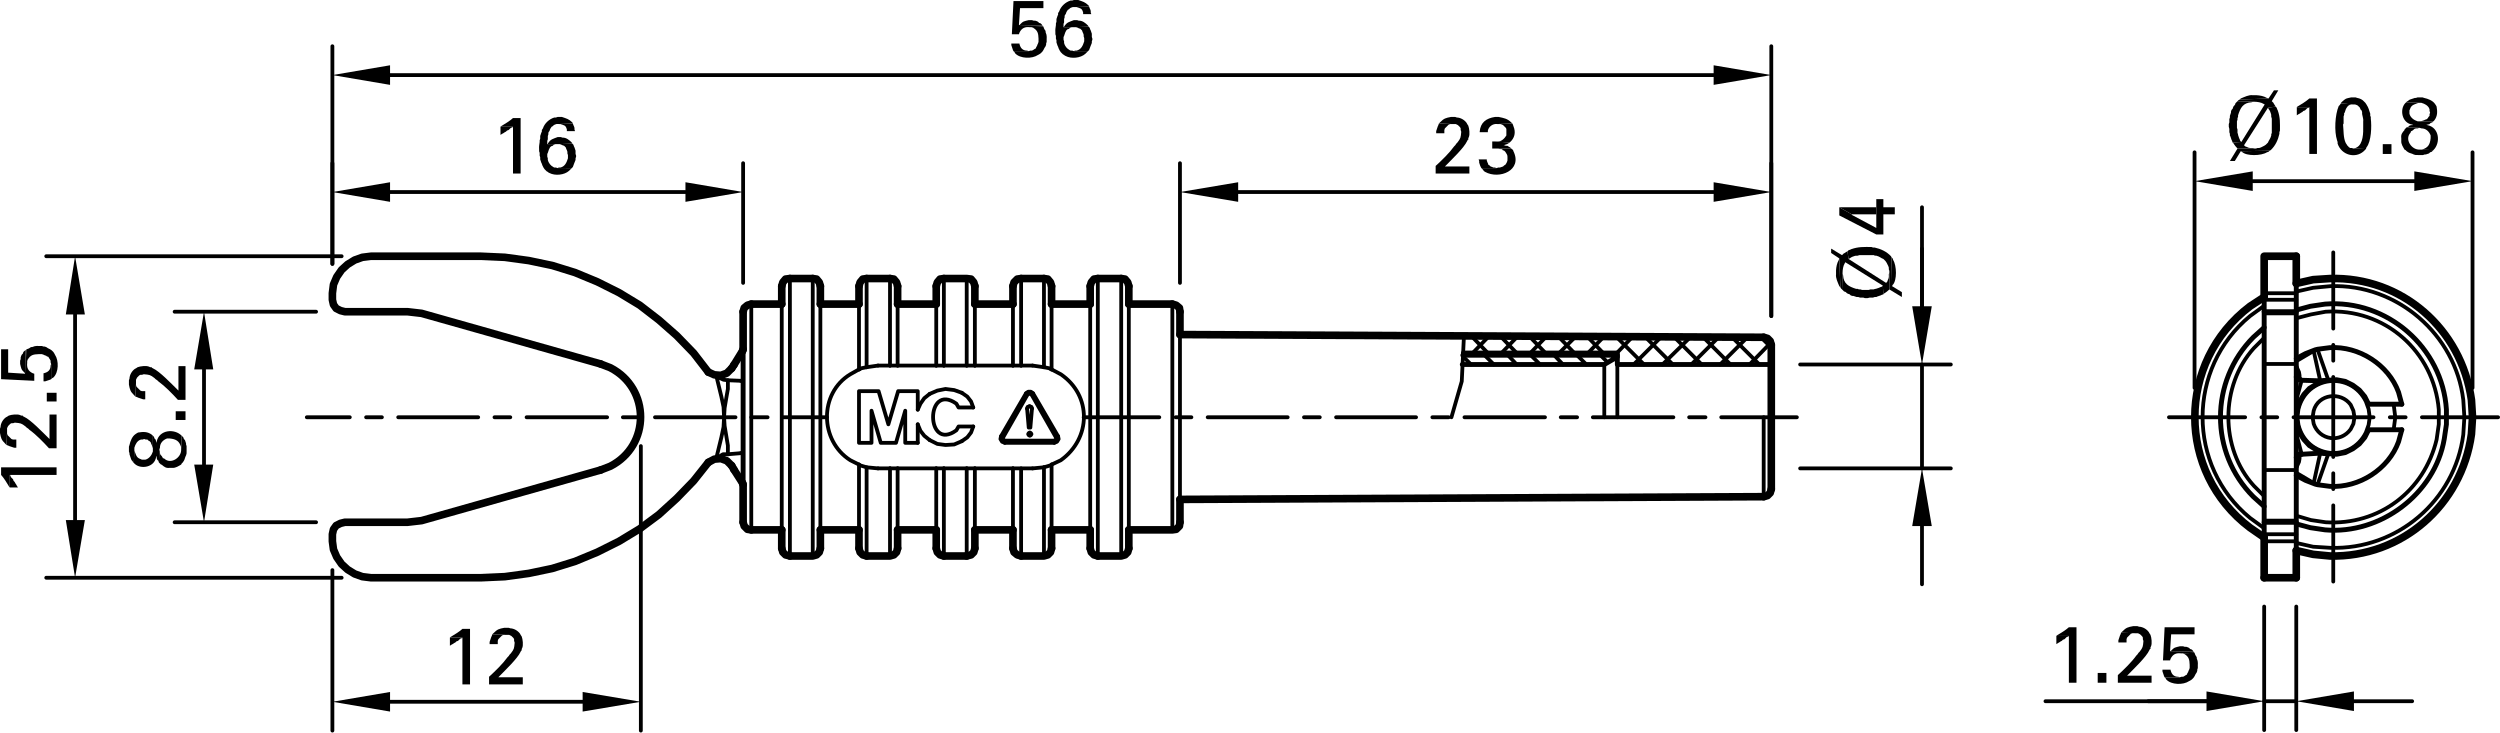 <?xml version="1.0" encoding="utf-8"?>
<!-- Generator: Adobe Illustrator 16.0.3, SVG Export Plug-In . SVG Version: 6.00 Build 0)  -->
<!DOCTYPE svg PUBLIC "-//W3C//DTD SVG 1.1//EN" "http://www.w3.org/Graphics/SVG/1.1/DTD/svg11.dtd">
<svg version="1.1" id="Ebene_1" xmlns="http://www.w3.org/2000/svg" xmlns:xlink="http://www.w3.org/1999/xlink" x="0px" y="0px"
	 width="275.73px" height="80.79px" viewBox="0 0 275.73 80.79" enable-background="new 0 0 275.73 80.79" xml:space="preserve">
<polyline fill="none" stroke="#000000" stroke-width="0.42" stroke-linecap="round" stroke-linejoin="round" stroke-miterlimit="10" points="
	113.52,44.82 113.34,44.88 113.28,45.061 "/>
<line fill="none" stroke="#000000" stroke-width="0.42" stroke-linecap="round" stroke-linejoin="round" stroke-miterlimit="10" x1="113.52" y1="44.82" x2="113.58" y2="44.82"/>
<polyline fill="none" stroke="#000000" stroke-width="0.42" stroke-linecap="round" stroke-linejoin="round" stroke-miterlimit="10" points="
	113.82,45.061 113.76,44.88 113.58,44.82 "/>
<polyline fill="none" stroke="#000000" stroke-width="0.42" stroke-linecap="round" stroke-linejoin="round" stroke-miterlimit="10" points="
	113.82,45.061 113.64,47.16 113.46,47.16 113.28,45.061 "/>
<polygon fill="none" stroke="#000000" stroke-width="0.42" stroke-linecap="round" stroke-linejoin="round" stroke-miterlimit="10" points="
	113.76,47.88 113.7,47.76 113.58,47.7 113.46,47.76 113.4,47.88 113.46,48 113.58,48.061 113.7,48 "/>
<polyline fill="none" stroke="#000000" stroke-width="0.42" stroke-linecap="round" stroke-linejoin="round" stroke-miterlimit="10" points="
	113.76,43.5 113.64,43.44 113.46,43.44 113.34,43.5 "/>
<line fill="none" stroke="#000000" stroke-width="0.42" stroke-linecap="round" stroke-linejoin="round" stroke-miterlimit="10" x1="113.76" y1="43.5" x2="116.46" y2="48.24"/>
<polyline fill="none" stroke="#000000" stroke-width="0.42" stroke-linecap="round" stroke-linejoin="round" stroke-miterlimit="10" points="
	116.28,48.601 116.46,48.54 116.52,48.42 116.46,48.24 "/>
<line fill="none" stroke="#000000" stroke-width="0.42" stroke-linecap="round" stroke-linejoin="round" stroke-miterlimit="10" x1="116.28" y1="48.601" x2="110.82" y2="48.601"/>
<polyline fill="none" stroke="#000000" stroke-width="0.42" stroke-linecap="round" stroke-linejoin="round" stroke-miterlimit="10" points="
	110.64,48.24 110.58,48.42 110.7,48.54 110.82,48.601 "/>
<line fill="none" stroke="#000000" stroke-width="0.42" stroke-linecap="round" stroke-linejoin="round" stroke-miterlimit="10" x1="110.64" y1="48.24" x2="113.34" y2="43.5"/>
<polyline fill="none" stroke="#000000" stroke-width="0.42" stroke-linecap="round" stroke-linejoin="round" stroke-miterlimit="10" points="
	113.94,43.38 113.7,43.2 113.4,43.2 113.16,43.38 "/>
<line fill="none" stroke="#000000" stroke-width="0.42" stroke-linecap="round" stroke-linejoin="round" stroke-miterlimit="10" x1="113.94" y1="43.38" x2="116.7" y2="48.12"/>
<polyline fill="none" stroke="#000000" stroke-width="0.42" stroke-linecap="round" stroke-linejoin="round" stroke-miterlimit="10" points="
	116.28,48.84 116.58,48.72 116.76,48.42 116.7,48.12 "/>
<line fill="none" stroke="#000000" stroke-width="0.42" stroke-linecap="round" stroke-linejoin="round" stroke-miterlimit="10" x1="116.28" y1="48.84" x2="110.82" y2="48.84"/>
<polyline fill="none" stroke="#000000" stroke-width="0.42" stroke-linecap="round" stroke-linejoin="round" stroke-miterlimit="10" points="
	110.4,48.12 110.34,48.42 110.52,48.72 110.82,48.84 "/>
<line fill="none" stroke="#000000" stroke-width="0.42" stroke-linecap="round" stroke-linejoin="round" stroke-miterlimit="10" x1="110.4" y1="48.12" x2="113.16" y2="43.38"/>
<line fill="none" stroke="#000000" stroke-width="0.42" stroke-linecap="round" stroke-linejoin="round" stroke-miterlimit="10" x1="107.52" y1="40.32" x2="111.72" y2="40.32"/>
<line fill="none" stroke="#000000" stroke-width="0.42" stroke-linecap="round" stroke-linejoin="round" stroke-miterlimit="10" x1="99" y1="40.32" x2="103.26" y2="40.32"/>
<path fill="none" stroke="#000000" stroke-width="0.42" stroke-linecap="round" stroke-linejoin="round" stroke-miterlimit="10" d="
	M94.74,40.74l-0.96,0.54c-3.47,2.101-3.388,7.327,0,9.479l0.96,0.48"/>
<line fill="none" stroke="#000000" stroke-width="0.42" stroke-linecap="round" stroke-linejoin="round" stroke-miterlimit="10" x1="103.26" y1="51.66" x2="99" y2="51.66"/>
<line fill="none" stroke="#000000" stroke-width="0.42" stroke-linecap="round" stroke-linejoin="round" stroke-miterlimit="10" x1="111.72" y1="51.66" x2="107.52" y2="51.66"/>
<path fill="none" stroke="#000000" stroke-width="0.42" stroke-linecap="round" stroke-linejoin="round" stroke-miterlimit="10" d="
	M115.98,51.24l1.02-0.48c3.353-2.396,3.442-7.132,0-9.479l-1.02-0.54"/>
<polyline fill="none" stroke="#000000" stroke-width="0.42" stroke-linecap="round" stroke-linejoin="round" stroke-miterlimit="10" points="
	101.22,48.84 99.84,48.84 99.84,45.3 98.82,48.84 97.14,48.84 96.12,45.3 96.12,48.84 94.74,48.84 94.74,43.141 96.9,43.141 
	97.98,46.8 99.06,43.141 101.22,43.141 101.22,45.181 "/>
<polyline fill="none" stroke="#000000" stroke-width="0.42" stroke-linecap="round" stroke-linejoin="round" stroke-miterlimit="10" points="
	102.54,43.44 101.94,43.92 101.52,44.521 101.22,45.181 "/>
<polyline fill="none" stroke="#000000" stroke-width="0.42" stroke-linecap="round" stroke-linejoin="round" stroke-miterlimit="10" points="
	106.08,43.32 105.24,43.021 104.28,42.9 103.38,43.08 102.54,43.44 "/>
<polyline fill="none" stroke="#000000" stroke-width="0.42" stroke-linecap="round" stroke-linejoin="round" stroke-miterlimit="10" points="
	107.34,44.94 107.1,44.28 106.68,43.74 106.08,43.32 "/>
<path fill="none" stroke="#000000" stroke-width="0.42" stroke-linecap="round" stroke-linejoin="round" stroke-miterlimit="10" d="
	M107.34,44.94h-1.62l-0.24-0.42c-3.449-2.427-3.403,5.414,0,2.939l0.24-0.42h1.62"/>
<polyline fill="none" stroke="#000000" stroke-width="0.42" stroke-linecap="round" stroke-linejoin="round" stroke-miterlimit="10" points="
	106.08,48.66 106.68,48.24 107.1,47.7 107.34,47.04 "/>
<polyline fill="none" stroke="#000000" stroke-width="0.42" stroke-linecap="round" stroke-linejoin="round" stroke-miterlimit="10" points="
	102.54,48.54 103.38,48.96 104.28,49.08 105.24,49.021 106.08,48.66 "/>
<polyline fill="none" stroke="#000000" stroke-width="0.42" stroke-linecap="round" stroke-linejoin="round" stroke-miterlimit="10" points="
	101.22,46.8 101.52,47.521 101.94,48.061 102.54,48.54 "/>
<line fill="none" stroke="#000000" stroke-width="0.42" stroke-linecap="round" stroke-linejoin="round" stroke-miterlimit="10" x1="101.22" y1="46.8" x2="101.22" y2="48.84"/>
<polyline fill="none" stroke="#000000" stroke-width="0.42" stroke-linecap="round" stroke-linejoin="round" stroke-miterlimit="10" points="
	115.14,40.5 115.74,40.62 115.92,40.74 115.98,40.74 "/>
<line fill="none" stroke="#000000" stroke-width="0.42" stroke-linecap="round" stroke-linejoin="round" stroke-miterlimit="10" x1="113.88" y1="40.32" x2="115.14" y2="40.5"/>
<line fill="none" stroke="#000000" stroke-width="0.42" stroke-linecap="round" stroke-linejoin="round" stroke-miterlimit="10" x1="115.14" y1="51.54" x2="113.88" y2="51.66"/>
<polyline fill="none" stroke="#000000" stroke-width="0.42" stroke-linecap="round" stroke-linejoin="round" stroke-miterlimit="10" points="
	115.98,51.24 115.92,51.301 115.74,51.36 115.14,51.54 "/>
<line fill="none" stroke="#000000" stroke-width="0.42" stroke-linecap="round" stroke-linejoin="round" stroke-miterlimit="10" x1="98.16" y1="40.32" x2="99" y2="40.32"/>
<line fill="none" stroke="#000000" stroke-width="0.42" stroke-linecap="round" stroke-linejoin="round" stroke-miterlimit="10" x1="96.84" y1="40.32" x2="98.16" y2="40.32"/>
<line fill="none" stroke="#000000" stroke-width="0.42" stroke-linecap="round" stroke-linejoin="round" stroke-miterlimit="10" x1="112.62" y1="40.32" x2="113.88" y2="40.32"/>
<line fill="none" stroke="#000000" stroke-width="0.42" stroke-linecap="round" stroke-linejoin="round" stroke-miterlimit="10" x1="111.72" y1="40.32" x2="112.62" y2="40.32"/>
<line fill="none" stroke="#000000" stroke-width="0.42" stroke-linecap="round" stroke-linejoin="round" stroke-miterlimit="10" x1="98.16" y1="51.66" x2="96.84" y2="51.66"/>
<line fill="none" stroke="#000000" stroke-width="0.42" stroke-linecap="round" stroke-linejoin="round" stroke-miterlimit="10" x1="99" y1="51.66" x2="98.16" y2="51.66"/>
<line fill="none" stroke="#000000" stroke-width="0.42" stroke-linecap="round" stroke-linejoin="round" stroke-miterlimit="10" x1="113.88" y1="51.66" x2="111.72" y2="51.66"/>
<line fill="none" stroke="#000000" stroke-width="0.42" stroke-linecap="round" stroke-linejoin="round" stroke-miterlimit="10" x1="104.1" y1="51.66" x2="103.26" y2="51.66"/>
<line fill="none" stroke="#000000" stroke-width="0.42" stroke-linecap="round" stroke-linejoin="round" stroke-miterlimit="10" x1="106.62" y1="51.66" x2="104.1" y2="51.66"/>
<line fill="none" stroke="#000000" stroke-width="0.42" stroke-linecap="round" stroke-linejoin="round" stroke-miterlimit="10" x1="107.52" y1="51.66" x2="106.62" y2="51.66"/>
<polyline fill="none" stroke="#000000" stroke-width="0.42" stroke-linecap="round" stroke-linejoin="round" stroke-miterlimit="10" points="
	96.84,51.66 95.58,51.54 94.98,51.36 94.8,51.3 94.74,51.24 "/>
<line fill="none" stroke="#000000" stroke-width="0.42" stroke-linecap="round" stroke-linejoin="round" stroke-miterlimit="10" x1="106.62" y1="40.32" x2="107.52" y2="40.32"/>
<line fill="none" stroke="#000000" stroke-width="0.42" stroke-linecap="round" stroke-linejoin="round" stroke-miterlimit="10" x1="104.1" y1="40.32" x2="106.62" y2="40.32"/>
<line fill="none" stroke="#000000" stroke-width="0.42" stroke-linecap="round" stroke-linejoin="round" stroke-miterlimit="10" x1="103.26" y1="40.32" x2="104.1" y2="40.32"/>
<line fill="none" stroke="#000000" stroke-width="0.42" stroke-linecap="round" stroke-linejoin="round" stroke-miterlimit="10" x1="95.58" y1="40.5" x2="96.84" y2="40.32"/>
<polyline fill="none" stroke="#000000" stroke-width="0.42" stroke-linecap="round" stroke-linejoin="round" stroke-miterlimit="10" points="
	94.74,40.74 94.8,40.74 94.98,40.62 95.58,40.5 "/>
<line fill="none" stroke="#000000" stroke-width="0.42" stroke-linecap="round" stroke-linejoin="round" stroke-miterlimit="10" x1="106.62" y1="61.32" x2="106.62" y2="51.66"/>
<line fill="none" stroke="#000000" stroke-width="0.42" stroke-linecap="round" stroke-linejoin="round" stroke-miterlimit="10" x1="106.62" y1="40.32" x2="106.62" y2="30.72"/>
<line fill="none" stroke="#000000" stroke-width="0.84" stroke-linecap="round" stroke-linejoin="round" stroke-miterlimit="10" x1="107.52" y1="60.48" x2="107.52" y2="58.44"/>
<line fill="none" stroke="#000000" stroke-width="0.42" stroke-linecap="round" stroke-linejoin="round" stroke-miterlimit="10" x1="107.52" y1="58.44" x2="107.52" y2="51.66"/>
<line fill="none" stroke="#000000" stroke-width="0.42" stroke-linecap="round" stroke-linejoin="round" stroke-miterlimit="10" x1="107.52" y1="40.32" x2="107.52" y2="33.54"/>
<line fill="none" stroke="#000000" stroke-width="0.84" stroke-linecap="round" stroke-linejoin="round" stroke-miterlimit="10" x1="107.52" y1="33.54" x2="107.52" y2="31.56"/>
<line fill="none" stroke="#000000" stroke-width="0.42" stroke-linecap="round" stroke-linejoin="round" stroke-miterlimit="10" x1="104.1" y1="61.32" x2="104.1" y2="51.66"/>
<line fill="none" stroke="#000000" stroke-width="0.42" stroke-linecap="round" stroke-linejoin="round" stroke-miterlimit="10" x1="104.1" y1="40.32" x2="104.1" y2="30.72"/>
<line fill="none" stroke="#000000" stroke-width="0.84" stroke-linecap="round" stroke-linejoin="round" stroke-miterlimit="10" x1="103.26" y1="60.48" x2="103.26" y2="58.44"/>
<line fill="none" stroke="#000000" stroke-width="0.42" stroke-linecap="round" stroke-linejoin="round" stroke-miterlimit="10" x1="103.26" y1="58.44" x2="103.26" y2="51.66"/>
<line fill="none" stroke="#000000" stroke-width="0.42" stroke-linecap="round" stroke-linejoin="round" stroke-miterlimit="10" x1="103.26" y1="40.32" x2="103.26" y2="33.54"/>
<line fill="none" stroke="#000000" stroke-width="0.84" stroke-linecap="round" stroke-linejoin="round" stroke-miterlimit="10" x1="103.26" y1="33.54" x2="103.26" y2="31.56"/>
<line fill="none" stroke="#000000" stroke-width="0.42" stroke-linecap="round" stroke-linejoin="round" stroke-miterlimit="10" x1="112.62" y1="61.32" x2="112.62" y2="51.66"/>
<line fill="none" stroke="#000000" stroke-width="0.42" stroke-linecap="round" stroke-linejoin="round" stroke-miterlimit="10" x1="112.62" y1="40.32" x2="112.62" y2="30.72"/>
<line fill="none" stroke="#000000" stroke-width="0.42" stroke-linecap="round" stroke-linejoin="round" stroke-miterlimit="10" x1="115.14" y1="61.32" x2="115.14" y2="51.54"/>
<line fill="none" stroke="#000000" stroke-width="0.42" stroke-linecap="round" stroke-linejoin="round" stroke-miterlimit="10" x1="115.14" y1="40.5" x2="115.14" y2="30.72"/>
<line fill="none" stroke="#000000" stroke-width="0.84" stroke-linecap="round" stroke-linejoin="round" stroke-miterlimit="10" x1="115.98" y1="60.48" x2="115.98" y2="58.44"/>
<line fill="none" stroke="#000000" stroke-width="0.42" stroke-linecap="round" stroke-linejoin="round" stroke-miterlimit="10" x1="115.98" y1="58.44" x2="115.98" y2="51.24"/>
<line fill="none" stroke="#000000" stroke-width="0.42" stroke-linecap="round" stroke-linejoin="round" stroke-miterlimit="10" x1="115.98" y1="40.74" x2="115.98" y2="33.54"/>
<line fill="none" stroke="#000000" stroke-width="0.84" stroke-linecap="round" stroke-linejoin="round" stroke-miterlimit="10" x1="115.98" y1="33.54" x2="115.98" y2="31.56"/>
<line fill="none" stroke="#000000" stroke-width="0.84" stroke-linecap="round" stroke-linejoin="round" stroke-miterlimit="10" x1="111.72" y1="60.48" x2="111.72" y2="58.44"/>
<line fill="none" stroke="#000000" stroke-width="0.42" stroke-linecap="round" stroke-linejoin="round" stroke-miterlimit="10" x1="111.72" y1="58.44" x2="111.72" y2="51.66"/>
<line fill="none" stroke="#000000" stroke-width="0.42" stroke-linecap="round" stroke-linejoin="round" stroke-miterlimit="10" x1="111.72" y1="40.32" x2="111.72" y2="33.54"/>
<line fill="none" stroke="#000000" stroke-width="0.84" stroke-linecap="round" stroke-linejoin="round" stroke-miterlimit="10" x1="111.72" y1="33.54" x2="111.72" y2="31.56"/>
<line fill="none" stroke="#000000" stroke-width="0.84" stroke-linecap="round" stroke-linejoin="round" stroke-miterlimit="10" x1="99" y1="60.48" x2="99" y2="58.44"/>
<line fill="none" stroke="#000000" stroke-width="0.42" stroke-linecap="round" stroke-linejoin="round" stroke-miterlimit="10" x1="99" y1="58.44" x2="99" y2="51.66"/>
<line fill="none" stroke="#000000" stroke-width="0.42" stroke-linecap="round" stroke-linejoin="round" stroke-miterlimit="10" x1="99" y1="40.32" x2="99" y2="33.54"/>
<line fill="none" stroke="#000000" stroke-width="0.84" stroke-linecap="round" stroke-linejoin="round" stroke-miterlimit="10" x1="99" y1="33.54" x2="99" y2="31.56"/>
<line fill="none" stroke="#000000" stroke-width="0.42" stroke-linecap="round" stroke-linejoin="round" stroke-miterlimit="10" x1="82.86" y1="58.44" x2="82.86" y2="33.54"/>
<line fill="none" stroke="#000000" stroke-width="0.84" stroke-linecap="round" stroke-linejoin="round" stroke-miterlimit="10" x1="81.96" y1="57.601" x2="81.96" y2="53.46"/>
<line fill="none" stroke="#000000" stroke-width="0.54" stroke-linecap="round" stroke-linejoin="round" stroke-miterlimit="10" x1="81.96" y1="53.4" x2="81.96" y2="38.52"/>
<line fill="none" stroke="#000000" stroke-width="0.84" stroke-linecap="round" stroke-linejoin="round" stroke-miterlimit="10" x1="81.96" y1="38.52" x2="81.96" y2="34.38"/>
<line fill="none" stroke="#000000" stroke-width="0.84" stroke-linecap="round" stroke-linejoin="round" stroke-miterlimit="10" x1="86.22" y1="60.48" x2="86.22" y2="58.44"/>
<line fill="none" stroke="#000000" stroke-width="0.42" stroke-linecap="round" stroke-linejoin="round" stroke-miterlimit="10" x1="86.22" y1="58.44" x2="86.22" y2="33.54"/>
<line fill="none" stroke="#000000" stroke-width="0.84" stroke-linecap="round" stroke-linejoin="round" stroke-miterlimit="10" x1="86.22" y1="33.54" x2="86.22" y2="31.56"/>
<line fill="none" stroke="#000000" stroke-width="0.42" stroke-linecap="round" stroke-linejoin="round" stroke-miterlimit="10" x1="87.12" y1="61.32" x2="87.12" y2="30.72"/>
<line fill="none" stroke="#000000" stroke-width="0.42" stroke-linecap="round" stroke-linejoin="round" stroke-miterlimit="10" x1="89.64" y1="61.32" x2="89.64" y2="30.72"/>
<line fill="none" stroke="#000000" stroke-width="0.84" stroke-linecap="round" stroke-linejoin="round" stroke-miterlimit="10" x1="90.48" y1="60.48" x2="90.48" y2="58.44"/>
<line fill="none" stroke="#000000" stroke-width="0.42" stroke-linecap="round" stroke-linejoin="round" stroke-miterlimit="10" x1="90.48" y1="58.44" x2="90.48" y2="33.54"/>
<line fill="none" stroke="#000000" stroke-width="0.84" stroke-linecap="round" stroke-linejoin="round" stroke-miterlimit="10" x1="90.48" y1="33.54" x2="90.48" y2="31.56"/>
<line fill="none" stroke="#000000" stroke-width="0.84" stroke-linecap="round" stroke-linejoin="round" stroke-miterlimit="10" x1="94.74" y1="60.48" x2="94.74" y2="58.44"/>
<line fill="none" stroke="#000000" stroke-width="0.42" stroke-linecap="round" stroke-linejoin="round" stroke-miterlimit="10" x1="94.74" y1="58.44" x2="94.74" y2="51.24"/>
<line fill="none" stroke="#000000" stroke-width="0.42" stroke-linecap="round" stroke-linejoin="round" stroke-miterlimit="10" x1="94.74" y1="40.74" x2="94.74" y2="33.54"/>
<line fill="none" stroke="#000000" stroke-width="0.84" stroke-linecap="round" stroke-linejoin="round" stroke-miterlimit="10" x1="94.74" y1="33.54" x2="94.74" y2="31.56"/>
<line fill="none" stroke="#000000" stroke-width="0.42" stroke-linecap="round" stroke-linejoin="round" stroke-miterlimit="10" x1="95.58" y1="61.32" x2="95.58" y2="51.54"/>
<line fill="none" stroke="#000000" stroke-width="0.42" stroke-linecap="round" stroke-linejoin="round" stroke-miterlimit="10" x1="95.58" y1="40.5" x2="95.58" y2="30.72"/>
<line fill="none" stroke="#000000" stroke-width="0.42" stroke-linecap="round" stroke-linejoin="round" stroke-miterlimit="10" x1="98.16" y1="61.32" x2="98.16" y2="51.66"/>
<line fill="none" stroke="#000000" stroke-width="0.42" stroke-linecap="round" stroke-linejoin="round" stroke-miterlimit="10" x1="98.16" y1="40.32" x2="98.16" y2="30.72"/>
<line fill="none" stroke="#000000" stroke-width="0.84" stroke-linecap="round" stroke-linejoin="round" stroke-miterlimit="10" x1="120.24" y1="60.48" x2="120.24" y2="58.44"/>
<line fill="none" stroke="#000000" stroke-width="0.42" stroke-linecap="round" stroke-linejoin="round" stroke-miterlimit="10" x1="120.24" y1="58.44" x2="120.24" y2="33.54"/>
<line fill="none" stroke="#000000" stroke-width="0.84" stroke-linecap="round" stroke-linejoin="round" stroke-miterlimit="10" x1="120.24" y1="33.54" x2="120.24" y2="31.56"/>
<line fill="none" stroke="#000000" stroke-width="0.42" stroke-linecap="round" stroke-linejoin="round" stroke-miterlimit="10" x1="121.08" y1="61.32" x2="121.08" y2="30.72"/>
<line fill="none" stroke="#000000" stroke-width="0.42" stroke-linecap="round" stroke-linejoin="round" stroke-miterlimit="10" x1="123.66" y1="61.32" x2="123.66" y2="30.72"/>
<line fill="none" stroke="#000000" stroke-width="0.84" stroke-linecap="round" stroke-linejoin="round" stroke-miterlimit="10" x1="124.5" y1="60.48" x2="124.5" y2="58.44"/>
<line fill="none" stroke="#000000" stroke-width="0.42" stroke-linecap="round" stroke-linejoin="round" stroke-miterlimit="10" x1="124.5" y1="58.44" x2="124.5" y2="33.54"/>
<line fill="none" stroke="#000000" stroke-width="0.84" stroke-linecap="round" stroke-linejoin="round" stroke-miterlimit="10" x1="124.5" y1="33.54" x2="124.5" y2="31.56"/>
<line fill="none" stroke="#000000" stroke-width="0.42" stroke-linecap="round" stroke-linejoin="round" stroke-miterlimit="10" x1="129.3" y1="58.44" x2="129.3" y2="33.54"/>
<line fill="none" stroke="#000000" stroke-width="0.84" stroke-linecap="round" stroke-linejoin="round" stroke-miterlimit="10" x1="130.14" y1="57.601" x2="130.14" y2="55.08"/>
<line fill="none" stroke="#000000" stroke-width="0.42" stroke-linecap="round" stroke-linejoin="round" stroke-miterlimit="10" x1="130.14" y1="55.08" x2="130.14" y2="36.9"/>
<line fill="none" stroke="#000000" stroke-width="0.84" stroke-linecap="round" stroke-linejoin="round" stroke-miterlimit="10" x1="130.14" y1="36.9" x2="130.14" y2="34.38"/>
<line fill="none" stroke="#000000" stroke-width="0.42" stroke-linecap="round" stroke-linejoin="round" stroke-miterlimit="10" x1="194.52" y1="54.78" x2="194.52" y2="46.021"/>
<line fill="none" stroke="#000000" stroke-width="0.42" stroke-linecap="round" stroke-linejoin="round" stroke-miterlimit="10" x1="162.42" y1="38.94" x2="164.22" y2="37.08"/>
<line fill="none" stroke="#000000" stroke-width="0.42" stroke-linecap="round" stroke-linejoin="round" stroke-miterlimit="10" x1="165.6" y1="38.94" x2="167.4" y2="37.08"/>
<line fill="none" stroke="#000000" stroke-width="0.42" stroke-linecap="round" stroke-linejoin="round" stroke-miterlimit="10" x1="168.78" y1="38.94" x2="170.581" y2="37.08"/>
<line fill="none" stroke="#000000" stroke-width="0.42" stroke-linecap="round" stroke-linejoin="round" stroke-miterlimit="10" x1="171.96" y1="38.94" x2="173.76" y2="37.14"/>
<line fill="none" stroke="#000000" stroke-width="0.42" stroke-linecap="round" stroke-linejoin="round" stroke-miterlimit="10" x1="175.14" y1="38.94" x2="176.88" y2="37.14"/>
<line fill="none" stroke="#000000" stroke-width="0.42" stroke-linecap="round" stroke-linejoin="round" stroke-miterlimit="10" x1="178.32" y1="38.94" x2="180.06" y2="37.14"/>
<line fill="none" stroke="#000000" stroke-width="0.42" stroke-linecap="round" stroke-linejoin="round" stroke-miterlimit="10" x1="180.18" y1="40.2" x2="183.24" y2="37.14"/>
<line fill="none" stroke="#000000" stroke-width="0.42" stroke-linecap="round" stroke-linejoin="round" stroke-miterlimit="10" x1="183.36" y1="40.2" x2="186.42" y2="37.2"/>
<line fill="none" stroke="#000000" stroke-width="0.42" stroke-linecap="round" stroke-linejoin="round" stroke-miterlimit="10" x1="186.541" y1="40.2" x2="189.541" y2="37.2"/>
<line fill="none" stroke="#000000" stroke-width="0.42" stroke-linecap="round" stroke-linejoin="round" stroke-miterlimit="10" x1="189.72" y1="40.2" x2="192.72" y2="37.2"/>
<line fill="none" stroke="#000000" stroke-width="0.42" stroke-linecap="round" stroke-linejoin="round" stroke-miterlimit="10" x1="192.96" y1="40.2" x2="195.3" y2="37.8"/>
<line fill="none" stroke="#000000" stroke-width="0.42" stroke-linecap="round" stroke-linejoin="round" stroke-miterlimit="10" x1="164.1" y1="38.94" x2="162.3" y2="37.08"/>
<line fill="none" stroke="#000000" stroke-width="0.42" stroke-linecap="round" stroke-linejoin="round" stroke-miterlimit="10" x1="167.28" y1="38.94" x2="165.48" y2="37.08"/>
<line fill="none" stroke="#000000" stroke-width="0.42" stroke-linecap="round" stroke-linejoin="round" stroke-miterlimit="10" x1="170.46" y1="38.94" x2="168.66" y2="37.08"/>
<line fill="none" stroke="#000000" stroke-width="0.42" stroke-linecap="round" stroke-linejoin="round" stroke-miterlimit="10" x1="173.64" y1="38.94" x2="171.84" y2="37.08"/>
<line fill="none" stroke="#000000" stroke-width="0.42" stroke-linecap="round" stroke-linejoin="round" stroke-miterlimit="10" x1="176.82" y1="38.94" x2="175.08" y2="37.14"/>
<line fill="none" stroke="#000000" stroke-width="0.42" stroke-linecap="round" stroke-linejoin="round" stroke-miterlimit="10" x1="181.32" y1="40.2" x2="178.26" y2="37.14"/>
<line fill="none" stroke="#000000" stroke-width="0.42" stroke-linecap="round" stroke-linejoin="round" stroke-miterlimit="10" x1="184.5" y1="40.2" x2="181.44" y2="37.14"/>
<line fill="none" stroke="#000000" stroke-width="0.42" stroke-linecap="round" stroke-linejoin="round" stroke-miterlimit="10" x1="187.68" y1="40.2" x2="184.62" y2="37.14"/>
<line fill="none" stroke="#000000" stroke-width="0.42" stroke-linecap="round" stroke-linejoin="round" stroke-miterlimit="10" x1="190.86" y1="40.2" x2="187.86" y2="37.2"/>
<line fill="none" stroke="#000000" stroke-width="0.42" stroke-linecap="round" stroke-linejoin="round" stroke-miterlimit="10" x1="194.04" y1="40.2" x2="191.04" y2="37.2"/>
<line fill="none" stroke="#000000" stroke-width="0.42" stroke-linecap="round" stroke-linejoin="round" stroke-miterlimit="10" x1="195.36" y1="38.34" x2="194.22" y2="37.2"/>
<line fill="none" stroke="#000000" stroke-width="0.84" stroke-linecap="round" stroke-linejoin="round" stroke-miterlimit="10" x1="195.36" y1="53.94" x2="195.36" y2="38.04"/>
<line fill="none" stroke="#000000" stroke-width="0.84" stroke-linecap="round" stroke-linejoin="round" stroke-miterlimit="10" x1="115.98" y1="33.54" x2="120.24" y2="33.54"/>
<line fill="none" stroke="#000000" stroke-width="0.84" stroke-linecap="round" stroke-linejoin="round" stroke-miterlimit="10" x1="115.98" y1="58.44" x2="120.24" y2="58.44"/>
<polyline fill="none" stroke="#000000" stroke-width="0.84" stroke-linecap="round" stroke-linejoin="round" stroke-miterlimit="10" points="
	106.62,61.32 107.1,61.2 107.4,60.9 107.52,60.48 "/>
<polyline fill="none" stroke="#000000" stroke-width="0.84" stroke-linecap="round" stroke-linejoin="round" stroke-miterlimit="10" points="
	107.52,31.56 107.4,31.14 107.1,30.78 106.62,30.72 104.1,30.72 "/>
<line fill="none" stroke="#000000" stroke-width="0.84" stroke-linecap="round" stroke-linejoin="round" stroke-miterlimit="10" x1="104.1" y1="61.32" x2="106.62" y2="61.32"/>
<polyline fill="none" stroke="#000000" stroke-width="0.84" stroke-linecap="round" stroke-linejoin="round" stroke-miterlimit="10" points="
	103.26,60.48 103.38,60.9 103.68,61.2 104.1,61.32 "/>
<polyline fill="none" stroke="#000000" stroke-width="0.84" stroke-linecap="round" stroke-linejoin="round" stroke-miterlimit="10" points="
	104.1,30.72 103.68,30.78 103.38,31.14 103.26,31.56 "/>
<line fill="none" stroke="#000000" stroke-width="0.84" stroke-linecap="round" stroke-linejoin="round" stroke-miterlimit="10" x1="112.62" y1="30.72" x2="115.14" y2="30.72"/>
<polyline fill="none" stroke="#000000" stroke-width="0.84" stroke-linecap="round" stroke-linejoin="round" stroke-miterlimit="10" points="
	112.62,61.32 115.14,61.32 115.56,61.2 115.86,60.9 115.98,60.48 "/>
<polyline fill="none" stroke="#000000" stroke-width="0.84" stroke-linecap="round" stroke-linejoin="round" stroke-miterlimit="10" points="
	115.98,31.56 115.86,31.14 115.56,30.78 115.14,30.72 "/>
<polyline fill="none" stroke="#000000" stroke-width="0.84" stroke-linecap="round" stroke-linejoin="round" stroke-miterlimit="10" points="
	111.72,60.48 111.84,60.9 112.2,61.2 112.62,61.32 "/>
<polyline fill="none" stroke="#000000" stroke-width="0.84" stroke-linecap="round" stroke-linejoin="round" stroke-miterlimit="10" points="
	112.62,30.72 112.2,30.78 111.84,31.14 111.72,31.56 "/>
<polyline fill="none" stroke="#000000" stroke-width="0.84" stroke-linecap="round" stroke-linejoin="round" stroke-miterlimit="10" points="
	81.96,57.601 82.08,58.021 82.44,58.38 82.86,58.44 "/>
<polyline fill="none" stroke="#000000" stroke-width="0.84" stroke-linecap="round" stroke-linejoin="round" stroke-miterlimit="10" points="
	82.86,33.54 82.44,33.66 82.08,33.96 81.96,34.38 "/>
<line fill="none" stroke="#000000" stroke-width="0.84" stroke-linecap="round" stroke-linejoin="round" stroke-miterlimit="10" x1="82.86" y1="33.54" x2="86.22" y2="33.54"/>
<line fill="none" stroke="#000000" stroke-width="0.84" stroke-linecap="round" stroke-linejoin="round" stroke-miterlimit="10" x1="82.86" y1="58.44" x2="86.22" y2="58.44"/>
<polyline fill="none" stroke="#000000" stroke-width="0.84" stroke-linecap="round" stroke-linejoin="round" stroke-miterlimit="10" points="
	86.22,60.48 86.34,60.9 86.64,61.2 87.12,61.32 "/>
<polyline fill="none" stroke="#000000" stroke-width="0.84" stroke-linecap="round" stroke-linejoin="round" stroke-miterlimit="10" points="
	87.12,30.72 86.64,30.78 86.34,31.14 86.22,31.56 "/>
<line fill="none" stroke="#000000" stroke-width="0.84" stroke-linecap="round" stroke-linejoin="round" stroke-miterlimit="10" x1="87.12" y1="30.72" x2="89.64" y2="30.72"/>
<polyline fill="none" stroke="#000000" stroke-width="0.84" stroke-linecap="round" stroke-linejoin="round" stroke-miterlimit="10" points="
	87.12,61.32 89.64,61.32 90.06,61.2 90.36,60.9 90.48,60.48 "/>
<polyline fill="none" stroke="#000000" stroke-width="0.84" stroke-linecap="round" stroke-linejoin="round" stroke-miterlimit="10" points="
	90.48,31.56 90.36,31.14 90.06,30.78 89.64,30.72 "/>
<line fill="none" stroke="#000000" stroke-width="0.84" stroke-linecap="round" stroke-linejoin="round" stroke-miterlimit="10" x1="90.48" y1="33.54" x2="94.74" y2="33.54"/>
<line fill="none" stroke="#000000" stroke-width="0.84" stroke-linecap="round" stroke-linejoin="round" stroke-miterlimit="10" x1="90.48" y1="58.44" x2="94.74" y2="58.44"/>
<polyline fill="none" stroke="#000000" stroke-width="0.84" stroke-linecap="round" stroke-linejoin="round" stroke-miterlimit="10" points="
	94.74,60.48 94.86,60.9 95.16,61.2 95.58,61.32 "/>
<polyline fill="none" stroke="#000000" stroke-width="0.84" stroke-linecap="round" stroke-linejoin="round" stroke-miterlimit="10" points="
	95.58,30.72 95.16,30.78 94.86,31.14 94.74,31.56 "/>
<line fill="none" stroke="#000000" stroke-width="0.84" stroke-linecap="round" stroke-linejoin="round" stroke-miterlimit="10" x1="95.58" y1="30.72" x2="98.16" y2="30.72"/>
<polyline fill="none" stroke="#000000" stroke-width="0.84" stroke-linecap="round" stroke-linejoin="round" stroke-miterlimit="10" points="
	95.58,61.32 98.16,61.32 98.58,61.2 98.88,60.9 99,60.48 "/>
<polyline fill="none" stroke="#000000" stroke-width="0.84" stroke-linecap="round" stroke-linejoin="round" stroke-miterlimit="10" points="
	99,31.56 98.88,31.14 98.58,30.78 98.16,30.72 "/>
<line fill="none" stroke="#000000" stroke-width="0.84" stroke-linecap="round" stroke-linejoin="round" stroke-miterlimit="10" x1="99" y1="33.54" x2="103.26" y2="33.54"/>
<line fill="none" stroke="#000000" stroke-width="0.84" stroke-linecap="round" stroke-linejoin="round" stroke-miterlimit="10" x1="99" y1="58.44" x2="103.26" y2="58.44"/>
<line fill="none" stroke="#000000" stroke-width="0.84" stroke-linecap="round" stroke-linejoin="round" stroke-miterlimit="10" x1="107.52" y1="33.54" x2="111.72" y2="33.54"/>
<line fill="none" stroke="#000000" stroke-width="0.84" stroke-linecap="round" stroke-linejoin="round" stroke-miterlimit="10" x1="107.52" y1="58.44" x2="111.72" y2="58.44"/>
<polyline fill="none" stroke="#000000" stroke-width="0.84" stroke-linecap="round" stroke-linejoin="round" stroke-miterlimit="10" points="
	120.24,60.48 120.36,60.9 120.66,61.2 121.08,61.32 "/>
<polyline fill="none" stroke="#000000" stroke-width="0.84" stroke-linecap="round" stroke-linejoin="round" stroke-miterlimit="10" points="
	121.08,30.72 120.66,30.78 120.36,31.14 120.24,31.56 "/>
<line fill="none" stroke="#000000" stroke-width="0.84" stroke-linecap="round" stroke-linejoin="round" stroke-miterlimit="10" x1="121.08" y1="30.72" x2="123.66" y2="30.72"/>
<polyline fill="none" stroke="#000000" stroke-width="0.84" stroke-linecap="round" stroke-linejoin="round" stroke-miterlimit="10" points="
	121.08,61.32 123.66,61.32 124.08,61.2 124.38,60.9 124.5,60.48 "/>
<polyline fill="none" stroke="#000000" stroke-width="0.84" stroke-linecap="round" stroke-linejoin="round" stroke-miterlimit="10" points="
	124.5,31.56 124.38,31.14 124.08,30.78 123.66,30.72 "/>
<line fill="none" stroke="#000000" stroke-width="0.84" stroke-linecap="round" stroke-linejoin="round" stroke-miterlimit="10" x1="124.5" y1="33.54" x2="129.3" y2="33.54"/>
<polyline fill="none" stroke="#000000" stroke-width="0.84" stroke-linecap="round" stroke-linejoin="round" stroke-miterlimit="10" points="
	124.5,58.44 129.3,58.44 129.72,58.38 130.08,58.021 130.14,57.601 "/>
<polyline fill="none" stroke="#000000" stroke-width="0.84" stroke-linecap="round" stroke-linejoin="round" stroke-miterlimit="10" points="
	130.14,34.38 130.08,33.96 129.72,33.66 129.3,33.54 "/>
<line fill="none" stroke="#000000" stroke-width="0.84" stroke-linecap="round" stroke-linejoin="round" stroke-miterlimit="10" x1="194.52" y1="54.78" x2="130.14" y2="55.08"/>
<line fill="none" stroke="#000000" stroke-width="0.84" stroke-linecap="round" stroke-linejoin="round" stroke-miterlimit="10" x1="194.52" y1="37.2" x2="130.14" y2="36.9"/>
<polyline fill="none" stroke="#000000" stroke-width="0.84" stroke-linecap="round" stroke-linejoin="round" stroke-miterlimit="10" points="
	194.52,54.78 194.94,54.66 195.24,54.36 195.36,53.94 "/>
<polyline fill="none" stroke="#000000" stroke-width="0.84" stroke-linecap="round" stroke-linejoin="round" stroke-miterlimit="10" points="
	195.36,38.04 195.24,37.62 194.94,37.32 194.52,37.2 "/>
<line fill="none" stroke="#000000" stroke-width="0.84" stroke-linecap="round" stroke-linejoin="round" stroke-miterlimit="10" x1="81.9" y1="53.28" x2="81.96" y2="53.46"/>
<polyline fill="none" stroke="#000000" stroke-width="0.42" stroke-linecap="round" stroke-linejoin="round" stroke-miterlimit="10" points="
	81.96,50.04 81.9,49.98 81.72,49.98 "/>
<polyline fill="none" stroke="#000000" stroke-width="0.42" stroke-linecap="round" stroke-linejoin="round" stroke-miterlimit="10" points="
	81.72,42 81.9,42 81.96,41.94 "/>
<line fill="none" stroke="#000000" stroke-width="0.84" stroke-linecap="round" stroke-linejoin="round" stroke-miterlimit="10" x1="81.96" y1="38.52" x2="81.9" y2="38.7"/>
<line fill="none" stroke="#000000" stroke-width="0.42" stroke-linecap="round" stroke-linejoin="round" stroke-miterlimit="10" x1="80.28" y1="50.101" x2="81.72" y2="49.98"/>
<line fill="none" stroke="#000000" stroke-width="0.84" stroke-linecap="round" stroke-linejoin="round" stroke-miterlimit="10" x1="80.94" y1="51.78" x2="81.9" y2="53.28"/>
<line fill="none" stroke="#000000" stroke-width="0.84" stroke-linecap="round" stroke-linejoin="round" stroke-miterlimit="10" x1="80.94" y1="40.26" x2="81.9" y2="38.7"/>
<line fill="none" stroke="#000000" stroke-width="0.42" stroke-linecap="round" stroke-linejoin="round" stroke-miterlimit="10" x1="80.28" y1="41.94" x2="81.72" y2="42"/>
<polyline fill="none" stroke="#000000" stroke-width="0.42" stroke-linecap="round" stroke-linejoin="round" stroke-miterlimit="10" points="
	79.14,50.46 79.74,50.101 80.28,50.101 "/>
<polygon fill="none" stroke="#000000" stroke-width="0.42" stroke-linecap="round" stroke-linejoin="round" stroke-miterlimit="10" points="
	80.28,41.94 79.8,41.88 79.14,41.58 79.02,41.521 79.56,43.74 79.8,44.88 79.86,46.021 79.92,45 80.1,43.92 80.28,42.9 "/>
<polyline fill="none" stroke="#000000" stroke-width="0.42" stroke-linecap="round" stroke-linejoin="round" stroke-miterlimit="10" points="
	80.28,50.101 80.28,49.141 79.92,46.98 79.86,46.021 79.8,47.101 79.56,48.24 79.02,50.46 79.14,50.46 "/>
<line fill="none" stroke="#000000" stroke-width="0.42" stroke-linecap="round" stroke-linejoin="round" stroke-miterlimit="10" x1="79.14" y1="41.58" x2="79.2" y2="41.58"/>
<polyline fill="none" stroke="#000000" stroke-width="0.42" stroke-linecap="round" stroke-linejoin="round" stroke-miterlimit="10" points="
	78.12,41.04 78.54,41.34 79.02,41.521 "/>
<polyline fill="none" stroke="#000000" stroke-width="0.42" stroke-linecap="round" stroke-linejoin="round" stroke-miterlimit="10" points="
	79.02,50.46 78.54,50.641 78.12,51 "/>
<line fill="none" stroke="#000000" stroke-width="0.84" stroke-linecap="round" stroke-linejoin="round" stroke-miterlimit="10" x1="80.7" y1="51.36" x2="80.94" y2="51.78"/>
<line fill="none" stroke="#000000" stroke-width="0.84" stroke-linecap="round" stroke-linejoin="round" stroke-miterlimit="10" x1="80.7" y1="40.62" x2="80.94" y2="40.26"/>
<polyline fill="none" stroke="#000000" stroke-width="0.84" stroke-linecap="round" stroke-linejoin="round" stroke-miterlimit="10" points="
	80.7,51.36 80.16,50.82 79.5,50.58 78.78,50.641 78.12,51 "/>
<polyline fill="none" stroke="#000000" stroke-width="0.84" stroke-linecap="round" stroke-linejoin="round" stroke-miterlimit="10" points="
	78.12,41.04 78.78,41.34 79.5,41.4 80.16,41.16 80.7,40.62 "/>
<polyline fill="none" stroke="#000000" stroke-width="0.84" stroke-linecap="round" stroke-linejoin="round" stroke-miterlimit="10" points="
	78.12,41.04 76.5,38.94 74.64,37.02 72.66,35.28 70.56,33.66 68.28,32.28 65.88,31.08 63.42,30.06 60.9,29.28 58.32,28.74 
	55.68,28.38 53.04,28.26 40.92,28.26 39.96,28.38 39.12,28.68 38.34,29.16 37.68,29.76 37.14,30.54 36.78,31.38 36.66,32.34 
	36.66,33.06 36.78,33.6 37.08,34.02 37.56,34.26 38.04,34.38 44.94,34.38 46.5,34.56 66.24,40.141 "/>
<path fill="none" stroke="#000000" stroke-width="0.84" stroke-linecap="round" stroke-linejoin="round" stroke-miterlimit="10" d="
	M66.24,51.84l1.08-0.42c4.449-2.288,4.424-8.575,0-10.859l-1.08-0.42"/>
<polyline fill="none" stroke="#000000" stroke-width="0.84" stroke-linecap="round" stroke-linejoin="round" stroke-miterlimit="10" points="
	66.24,51.84 46.5,57.42 44.94,57.601 38.04,57.601 37.56,57.72 37.08,57.96 36.78,58.38 36.66,58.92 36.66,59.7 36.78,60.601 
	37.14,61.44 37.68,62.22 38.34,62.82 39.12,63.3 39.96,63.601 40.92,63.72 53.04,63.72 55.68,63.601 58.32,63.24 60.9,62.7 
	63.42,61.92 65.88,60.9 68.28,59.7 70.56,58.32 72.66,56.76 74.64,54.96 76.5,53.04 78.12,51 "/>
<path fill="none" stroke="#000000" stroke-width="0.54" stroke-linecap="round" stroke-linejoin="round" stroke-miterlimit="10" d="
	M249.72,36.12l-1.2,1.08c-4.813,4.857-4.841,12.729,0,17.58l1.2,1.08"/>
<path fill="none" stroke="#000000" stroke-width="0.54" stroke-linecap="round" stroke-linejoin="round" stroke-miterlimit="10" d="
	M253.26,57.78l1.56,0.42l1.62,0.24c6.094,0.532,12.104-3.954,13.141-10.021l0.239-1.62v-1.62c-0.433-6.845-6.538-12.186-13.38-11.64
	l-1.62,0.24l-1.56,0.42"/>
<path fill="none" stroke="#000000" stroke-width="0.42" stroke-linecap="round" stroke-linejoin="round" stroke-miterlimit="10" d="
	M249.72,37.26l-1.14,1.14c-3.727,4.136-3.756,11.052,0,15.18l1.14,1.14"/>
<path fill="none" stroke="#000000" stroke-width="0.42" stroke-linecap="round" stroke-linejoin="round" stroke-miterlimit="10" d="
	M253.26,56.88l1.62,0.48l1.62,0.24c5.863,0.37,10.881-3.418,12.239-9.12l0.24-1.681v-1.62c-0.545-6.43-5.979-11.235-12.479-10.799
	l-1.62,0.3l-1.62,0.42"/>
<path fill="none" stroke="#000000" stroke-width="0.42" stroke-linecap="round" stroke-linejoin="round" stroke-miterlimit="10" d="
	M249.72,33.72l-1.561,1.14c-6.97,5.747-6.978,16.531,0,22.26l1.561,1.14"/>
<path fill="none" stroke="#000000" stroke-width="0.42" stroke-linecap="round" stroke-linejoin="round" stroke-miterlimit="10" d="
	M253.26,59.88l1.86,0.42l1.92,0.12c7.366,0.224,13.698-5.212,14.64-12.479l0.12-1.92l-0.12-1.92
	c-0.871-7.231-7.313-12.794-14.64-12.541l-1.92,0.18l-1.86,0.42"/>
<path fill="none" stroke="#000000" stroke-width="0.84" stroke-linecap="round" stroke-linejoin="round" stroke-miterlimit="10" d="
	M249.72,32.76l-1.561,1.02c-8.117,6.149-8.112,18.306,0,24.42l1.561,1.08"/>
<path fill="none" stroke="#000000" stroke-width="0.84" stroke-linecap="round" stroke-linejoin="round" stroke-miterlimit="10" d="
	M253.26,60.72l1.86,0.421l1.859,0.18c7.931,0.179,14.527-5.614,15.601-13.44l0.119-1.859l-0.119-1.92
	c-1.095-7.804-7.66-13.616-15.601-13.38l-1.859,0.12l-1.86,0.42"/>
<path fill="none" stroke="#000000" stroke-width="0.42" stroke-linecap="round" stroke-linejoin="round" stroke-miterlimit="10" d="
	M261.36,46.021l-0.12-0.9l-0.3-0.84c-1.69-3.397-6.526-2.84-7.439,0.84l-0.12,0.9l0.12,0.84c0.913,3.68,5.749,4.237,7.439,0.84
	l0.3-0.84L261.36,46.021z"/>
<path fill="none" stroke="#000000" stroke-width="0.42" stroke-linecap="round" stroke-linejoin="round" stroke-miterlimit="10" d="
	M259.68,46.021l-0.12-0.721l-0.3-0.659c-1.078-1.492-3.568-1.204-4.08,0.659l-0.12,0.721l0.12,0.72
	c0.628,1.828,2.955,2.151,4.08,0.6l0.3-0.6L259.68,46.021z"/>
<polyline fill="none" stroke="#000000" stroke-width="0.42" stroke-linecap="round" stroke-linejoin="round" stroke-miterlimit="10" points="
	264,47.4 264.18,46.021 264,44.58 "/>
<polyline fill="none" stroke="#000000" stroke-width="0.42" stroke-linecap="round" stroke-linejoin="round" stroke-miterlimit="10" points="
	255.18,53.28 255.6,53.46 256.8,50.04 "/>
<line fill="none" stroke="#000000" stroke-width="0.54" stroke-linecap="round" stroke-linejoin="round" stroke-miterlimit="10" x1="256.8" y1="50.04" x2="255.9" y2="49.98"/>
<line fill="none" stroke="#000000" stroke-width="0.42" stroke-linecap="round" stroke-linejoin="round" stroke-miterlimit="10" x1="255.9" y1="49.98" x2="255.18" y2="53.28"/>
<line fill="none" stroke="#000000" stroke-width="0.54" stroke-linecap="round" stroke-linejoin="round" stroke-miterlimit="10" x1="255.9" y1="42" x2="256.8" y2="41.94"/>
<polyline fill="none" stroke="#000000" stroke-width="0.42" stroke-linecap="round" stroke-linejoin="round" stroke-miterlimit="10" points="
	256.8,41.94 255.6,38.52 255.18,38.7 255.9,42 "/>
<line fill="none" stroke="#000000" stroke-width="0.54" stroke-linecap="round" stroke-linejoin="round" stroke-miterlimit="10" x1="253.86" y1="50.101" x2="255.9" y2="49.98"/>
<line fill="none" stroke="#000000" stroke-width="0.42" stroke-linecap="round" stroke-linejoin="round" stroke-miterlimit="10" x1="253.74" y1="50.101" x2="253.56" y2="50.101"/>
<line fill="none" stroke="#000000" stroke-width="0.42" stroke-linecap="round" stroke-linejoin="round" stroke-miterlimit="10" x1="253.26" y1="52.141" x2="255.18" y2="53.28"/>
<line fill="none" stroke="#000000" stroke-width="0.42" stroke-linecap="round" stroke-linejoin="round" stroke-miterlimit="10" x1="253.26" y1="39.84" x2="255.18" y2="38.7"/>
<line fill="none" stroke="#000000" stroke-width="0.42" stroke-linecap="round" stroke-linejoin="round" stroke-miterlimit="10" x1="253.56" y1="41.88" x2="253.74" y2="41.88"/>
<line fill="none" stroke="#000000" stroke-width="0.54" stroke-linecap="round" stroke-linejoin="round" stroke-miterlimit="10" x1="253.86" y1="41.94" x2="255.9" y2="42"/>
<line fill="none" stroke="#000000" stroke-width="0.54" stroke-linecap="round" stroke-linejoin="round" stroke-miterlimit="10" x1="256.32" y1="49.98" x2="256.8" y2="50.04"/>
<polyline fill="none" stroke="#000000" stroke-width="0.54" stroke-linecap="round" stroke-linejoin="round" stroke-miterlimit="10" points="
	253.26,46.021 253.38,46.86 253.621,47.76 254.1,48.48 254.7,49.141 255.48,49.62 256.32,49.98 "/>
<polyline fill="none" stroke="#000000" stroke-width="0.54" stroke-linecap="round" stroke-linejoin="round" stroke-miterlimit="10" points="
	256.32,42 255.48,42.36 254.7,42.84 254.1,43.5 253.621,44.28 253.38,45.12 253.26,46.021 "/>
<line fill="none" stroke="#000000" stroke-width="0.54" stroke-linecap="round" stroke-linejoin="round" stroke-miterlimit="10" x1="256.8" y1="41.94" x2="256.32" y2="42"/>
<line fill="none" stroke="#000000" stroke-width="0.42" stroke-linecap="round" stroke-linejoin="round" stroke-miterlimit="10" x1="255.6" y1="38.52" x2="255.36" y2="38.58"/>
<polyline fill="none" stroke="#000000" stroke-width="0.54" stroke-linecap="round" stroke-linejoin="round" stroke-miterlimit="10" points="
	255.36,38.58 254.28,39 253.26,39.54 "/>
<polyline fill="none" stroke="#000000" stroke-width="0.54" stroke-linecap="round" stroke-linejoin="round" stroke-miterlimit="10" points="
	253.26,52.44 254.28,52.98 255.36,53.4 "/>
<line fill="none" stroke="#000000" stroke-width="0.42" stroke-linecap="round" stroke-linejoin="round" stroke-miterlimit="10" x1="255.36" y1="53.4" x2="255.6" y2="53.46"/>
<polyline fill="none" stroke="#000000" stroke-width="0.54" stroke-linecap="round" stroke-linejoin="round" stroke-miterlimit="10" points="
	253.26,50.46 253.44,50.101 253.86,50.101 "/>
<polyline fill="none" stroke="#000000" stroke-width="0.54" stroke-linecap="round" stroke-linejoin="round" stroke-miterlimit="10" points="
	253.86,41.94 253.44,41.88 253.26,41.58 "/>
<line fill="none" stroke="#000000" stroke-width="0.42" stroke-linecap="round" stroke-linejoin="round" stroke-miterlimit="10" x1="253.26" y1="41.58" x2="253.26" y2="41.521"/>
<polyline fill="none" stroke="#000000" stroke-width="0.42" stroke-linecap="round" stroke-linejoin="round" stroke-miterlimit="10" points="
	253.26,46.021 253.32,43.92 253.86,41.94 "/>
<polyline fill="none" stroke="#000000" stroke-width="0.42" stroke-linecap="round" stroke-linejoin="round" stroke-miterlimit="10" points="
	253.86,50.101 253.32,48.061 253.26,46.021 "/>
<line fill="none" stroke="#000000" stroke-width="0.42" stroke-linecap="round" stroke-linejoin="round" stroke-miterlimit="10" x1="253.26" y1="50.46" x2="253.32" y2="50.46"/>
<polyline fill="none" stroke="#000000" stroke-width="0.42" stroke-linecap="round" stroke-linejoin="round" stroke-miterlimit="10" points="
	253.26,51.601 253.56,50.94 253.621,50.58 253.621,50.4 253.74,50.101 "/>
<polyline fill="none" stroke="#000000" stroke-width="0.42" stroke-linecap="round" stroke-linejoin="round" stroke-miterlimit="10" points="
	253.74,41.88 253.621,41.58 253.621,41.4 253.56,41.04 253.26,40.38 "/>
<polyline fill="none" stroke="#000000" stroke-width="0.42" stroke-linecap="round" stroke-linejoin="round" stroke-miterlimit="10" points="
	253.32,41.641 253.44,41.82 253.74,41.88 "/>
<polyline fill="none" stroke="#000000" stroke-width="0.42" stroke-linecap="round" stroke-linejoin="round" stroke-miterlimit="10" points="
	253.74,50.101 253.44,50.22 253.32,50.34 "/>
<line fill="none" stroke="#000000" stroke-width="0.42" stroke-linecap="round" stroke-linejoin="round" stroke-miterlimit="10" x1="253.26" y1="41.58" x2="253.32" y2="41.641"/>
<polyline fill="none" stroke="#000000" stroke-width="0.42" stroke-linecap="round" stroke-linejoin="round" stroke-miterlimit="10" points="
	253.32,41.58 253.32,41.16 253.26,40.38 "/>
<polyline fill="none" stroke="#000000" stroke-width="0.42" stroke-linecap="round" stroke-linejoin="round" stroke-miterlimit="10" points="
	253.26,51.601 253.32,50.88 253.32,50.4 "/>
<line fill="none" stroke="#000000" stroke-width="0.42" stroke-linecap="round" stroke-linejoin="round" stroke-miterlimit="10" x1="253.32" y1="50.34" x2="253.26" y2="50.4"/>
<line fill="none" stroke="#000000" stroke-width="0.42" stroke-linecap="round" stroke-linejoin="round" stroke-miterlimit="10" x1="253.32" y1="41.58" x2="253.32" y2="41.641"/>
<line fill="none" stroke="#000000" stroke-width="0.42" stroke-linecap="round" stroke-linejoin="round" stroke-miterlimit="10" x1="253.32" y1="50.4" x2="253.38" y2="50.4"/>
<line fill="none" stroke="#000000" stroke-width="0.84" stroke-linecap="round" stroke-linejoin="round" stroke-miterlimit="10" x1="253.26" y1="28.26" x2="253.26" y2="31.26"/>
<path fill="none" stroke="#000000" stroke-width="0.54" stroke-linecap="round" stroke-linejoin="round" stroke-miterlimit="10" d="
	M253.26,31.26v1.8c0,8.62,0,17.24,0,25.86v1.8"/>
<line fill="none" stroke="#000000" stroke-width="0.84" stroke-linecap="round" stroke-linejoin="round" stroke-miterlimit="10" x1="253.26" y1="60.72" x2="253.26" y2="63.72"/>
<line fill="none" stroke="#000000" stroke-width="0.84" stroke-linecap="round" stroke-linejoin="round" stroke-miterlimit="10" x1="249.72" y1="59.28" x2="249.72" y2="63.72"/>
<path fill="none" stroke="#000000" stroke-width="0.54" stroke-linecap="round" stroke-linejoin="round" stroke-miterlimit="10" d="
	M249.72,59.28v-0.36c0-8.62,0-17.24,0-25.86v-0.3"/>
<polyline fill="none" stroke="#000000" stroke-width="0.84" stroke-linecap="round" stroke-linejoin="round" stroke-miterlimit="10" points="
	249.72,32.76 249.72,28.26 253.26,28.26 "/>
<line fill="none" stroke="#000000" stroke-width="0.42" stroke-linecap="round" stroke-linejoin="round" stroke-miterlimit="10" x1="249.72" y1="32.34" x2="253.26" y2="32.34"/>
<line fill="none" stroke="#000000" stroke-width="0.42" stroke-linecap="round" stroke-linejoin="round" stroke-miterlimit="10" x1="249.72" y1="33.06" x2="253.26" y2="33.06"/>
<line fill="none" stroke="#000000" stroke-width="0.54" stroke-linecap="round" stroke-linejoin="round" stroke-miterlimit="10" x1="249.72" y1="34.38" x2="253.26" y2="34.38"/>
<line fill="none" stroke="#000000" stroke-width="0.42" stroke-linecap="round" stroke-linejoin="round" stroke-miterlimit="10" x1="249.72" y1="34.56" x2="253.26" y2="34.56"/>
<line fill="none" stroke="#000000" stroke-width="0.42" stroke-linecap="round" stroke-linejoin="round" stroke-miterlimit="10" x1="249.72" y1="40.141" x2="253.26" y2="40.141"/>
<line fill="none" stroke="#000000" stroke-width="0.42" stroke-linecap="round" stroke-linejoin="round" stroke-miterlimit="10" x1="249.72" y1="51.84" x2="253.26" y2="51.84"/>
<line fill="none" stroke="#000000" stroke-width="0.42" stroke-linecap="round" stroke-linejoin="round" stroke-miterlimit="10" x1="249.72" y1="57.42" x2="253.26" y2="57.42"/>
<line fill="none" stroke="#000000" stroke-width="0.54" stroke-linecap="round" stroke-linejoin="round" stroke-miterlimit="10" x1="249.72" y1="57.601" x2="253.26" y2="57.601"/>
<line fill="none" stroke="#000000" stroke-width="0.42" stroke-linecap="round" stroke-linejoin="round" stroke-miterlimit="10" x1="249.72" y1="58.92" x2="253.26" y2="58.92"/>
<line fill="none" stroke="#000000" stroke-width="0.42" stroke-linecap="round" stroke-linejoin="round" stroke-miterlimit="10" x1="249.72" y1="59.7" x2="253.26" y2="59.7"/>
<line fill="none" stroke="#000000" stroke-width="0.84" stroke-linecap="round" stroke-linejoin="round" stroke-miterlimit="10" x1="249.72" y1="63.72" x2="253.26" y2="63.72"/>
<polyline fill="none" stroke="#000000" stroke-width="0.54" stroke-linecap="round" stroke-linejoin="round" stroke-miterlimit="10" points="
	261.24,44.58 260.82,43.74 260.22,43.021 259.5,42.48 258.66,42.061 257.7,41.88 256.8,41.94 "/>
<path fill="none" stroke="#000000" stroke-width="0.54" stroke-linecap="round" stroke-linejoin="round" stroke-miterlimit="10" d="
	M264.9,44.58l-0.359-1.32c-1.105-3.037-4.349-5.098-7.561-4.919l-1.38,0.18"/>
<path fill="none" stroke="#000000" stroke-width="0.54" stroke-linecap="round" stroke-linejoin="round" stroke-miterlimit="10" d="
	M255.6,53.46l1.38,0.181c3.212,0.178,6.455-1.883,7.561-4.921L264.9,47.4"/>
<polyline fill="none" stroke="#000000" stroke-width="0.54" stroke-linecap="round" stroke-linejoin="round" stroke-miterlimit="10" points="
	256.8,50.04 257.7,50.101 258.66,49.92 259.5,49.5 260.22,48.96 260.82,48.24 261.24,47.4 "/>
<line fill="none" stroke="#000000" stroke-width="0.54" stroke-linecap="round" stroke-linejoin="round" stroke-miterlimit="10" x1="261.24" y1="44.58" x2="264.9" y2="44.58"/>
<line fill="none" stroke="#000000" stroke-width="0.54" stroke-linecap="round" stroke-linejoin="round" stroke-miterlimit="10" x1="264.9" y1="47.4" x2="261.24" y2="47.4"/>
<polyline fill="none" stroke="#000000" stroke-width="0.54" stroke-linecap="round" stroke-linejoin="round" stroke-miterlimit="10" points="
	161.4,38.94 178.38,38.94 178.38,40.2 195.36,40.2 "/>
<line fill="none" stroke="#000000" stroke-width="0.42" stroke-linecap="round" stroke-linejoin="round" stroke-miterlimit="10" x1="178.38" y1="46.021" x2="178.38" y2="40.2"/>
<line fill="none" stroke="#000000" stroke-width="0.42" stroke-linecap="round" stroke-linejoin="round" stroke-miterlimit="10" x1="162.24" y1="40.2" x2="161.34" y2="39.3"/>
<line fill="none" stroke="#000000" stroke-width="0.42" stroke-linecap="round" stroke-linejoin="round" stroke-miterlimit="10" x1="164.76" y1="40.2" x2="163.74" y2="39.18"/>
<line fill="none" stroke="#000000" stroke-width="0.42" stroke-linecap="round" stroke-linejoin="round" stroke-miterlimit="10" x1="167.28" y1="40.2" x2="166.32" y2="39.18"/>
<line fill="none" stroke="#000000" stroke-width="0.42" stroke-linecap="round" stroke-linejoin="round" stroke-miterlimit="10" x1="169.86" y1="40.2" x2="168.84" y2="39.18"/>
<line fill="none" stroke="#000000" stroke-width="0.42" stroke-linecap="round" stroke-linejoin="round" stroke-miterlimit="10" x1="172.38" y1="40.2" x2="171.42" y2="39.18"/>
<line fill="none" stroke="#000000" stroke-width="0.42" stroke-linecap="round" stroke-linejoin="round" stroke-miterlimit="10" x1="174.96" y1="40.2" x2="173.94" y2="39.18"/>
<line fill="none" stroke="#000000" stroke-width="0.42" stroke-linecap="round" stroke-linejoin="round" stroke-miterlimit="10" x1="177.3" y1="39.96" x2="176.52" y2="39.18"/>
<polyline fill="none" stroke="#000000" stroke-width="0.54" stroke-linecap="round" stroke-linejoin="round" stroke-miterlimit="10" points="
	161.28,40.2 176.94,40.2 178.38,39.36 178.38,39.18 161.34,39.18 "/>
<line fill="none" stroke="#000000" stroke-width="0.42" stroke-linecap="round" stroke-linejoin="round" stroke-miterlimit="10" x1="176.94" y1="46.021" x2="176.94" y2="40.2"/>
<polyline fill="none" stroke="#000000" stroke-width="0.42" stroke-linecap="round" stroke-linejoin="round" stroke-miterlimit="10" points="
	161.46,37.08 161.22,42.061 160.081,46.021 "/>
<line fill="none" stroke="#000000" stroke-width="0.42" stroke-linecap="round" stroke-linejoin="round" stroke-miterlimit="10" x1="33.84" y1="46.021" x2="38.58" y2="46.021"/>
<line fill="none" stroke="#000000" stroke-width="0.42" stroke-linecap="round" stroke-linejoin="round" stroke-miterlimit="10" x1="40.38" y1="46.021" x2="42.12" y2="46.021"/>
<line fill="none" stroke="#000000" stroke-width="0.42" stroke-linecap="round" stroke-linejoin="round" stroke-miterlimit="10" x1="43.92" y1="46.021" x2="52.74" y2="46.021"/>
<line fill="none" stroke="#000000" stroke-width="0.42" stroke-linecap="round" stroke-linejoin="round" stroke-miterlimit="10" x1="54.54" y1="46.021" x2="56.28" y2="46.021"/>
<line fill="none" stroke="#000000" stroke-width="0.42" stroke-linecap="round" stroke-linejoin="round" stroke-miterlimit="10" x1="58.08" y1="46.021" x2="66.96" y2="46.021"/>
<line fill="none" stroke="#000000" stroke-width="0.42" stroke-linecap="round" stroke-linejoin="round" stroke-miterlimit="10" x1="68.7" y1="46.021" x2="70.5" y2="46.021"/>
<line fill="none" stroke="#000000" stroke-width="0.42" stroke-linecap="round" stroke-linejoin="round" stroke-miterlimit="10" x1="72.24" y1="46.021" x2="81.12" y2="46.021"/>
<line fill="none" stroke="#000000" stroke-width="0.42" stroke-linecap="round" stroke-linejoin="round" stroke-miterlimit="10" x1="82.86" y1="46.021" x2="84.66" y2="46.021"/>
<line fill="none" stroke="#000000" stroke-width="0.42" stroke-linecap="round" stroke-linejoin="round" stroke-miterlimit="10" x1="86.4" y1="46.021" x2="91.2" y2="46.021"/>
<line fill="none" stroke="#000000" stroke-width="0.42" stroke-linecap="round" stroke-linejoin="round" stroke-miterlimit="10" x1="119.52" y1="46.021" x2="127.86" y2="46.021"/>
<line fill="none" stroke="#000000" stroke-width="0.42" stroke-linecap="round" stroke-linejoin="round" stroke-miterlimit="10" x1="129.66" y1="46.021" x2="131.4" y2="46.021"/>
<line fill="none" stroke="#000000" stroke-width="0.42" stroke-linecap="round" stroke-linejoin="round" stroke-miterlimit="10" x1="133.2" y1="46.021" x2="142.02" y2="46.021"/>
<line fill="none" stroke="#000000" stroke-width="0.42" stroke-linecap="round" stroke-linejoin="round" stroke-miterlimit="10" x1="143.82" y1="46.021" x2="145.56" y2="46.021"/>
<line fill="none" stroke="#000000" stroke-width="0.42" stroke-linecap="round" stroke-linejoin="round" stroke-miterlimit="10" x1="147.36" y1="46.021" x2="156.18" y2="46.021"/>
<line fill="none" stroke="#000000" stroke-width="0.42" stroke-linecap="round" stroke-linejoin="round" stroke-miterlimit="10" x1="157.98" y1="46.021" x2="159.78" y2="46.021"/>
<line fill="none" stroke="#000000" stroke-width="0.42" stroke-linecap="round" stroke-linejoin="round" stroke-miterlimit="10" x1="161.52" y1="46.021" x2="170.4" y2="46.021"/>
<line fill="none" stroke="#000000" stroke-width="0.42" stroke-linecap="round" stroke-linejoin="round" stroke-miterlimit="10" x1="172.14" y1="46.021" x2="173.94" y2="46.021"/>
<line fill="none" stroke="#000000" stroke-width="0.42" stroke-linecap="round" stroke-linejoin="round" stroke-miterlimit="10" x1="175.68" y1="46.021" x2="184.56" y2="46.021"/>
<line fill="none" stroke="#000000" stroke-width="0.42" stroke-linecap="round" stroke-linejoin="round" stroke-miterlimit="10" x1="186.3" y1="46.021" x2="188.1" y2="46.021"/>
<line fill="none" stroke="#000000" stroke-width="0.42" stroke-linecap="round" stroke-linejoin="round" stroke-miterlimit="10" x1="189.84" y1="46.021" x2="198.18" y2="46.021"/>
<line fill="none" stroke="#000000" stroke-width="0.42" stroke-linecap="round" stroke-linejoin="round" stroke-miterlimit="10" x1="257.34" y1="27.84" x2="257.34" y2="36.24"/>
<line fill="none" stroke="#000000" stroke-width="0.42" stroke-linecap="round" stroke-linejoin="round" stroke-miterlimit="10" x1="257.34" y1="38.04" x2="257.34" y2="39.78"/>
<line fill="none" stroke="#000000" stroke-width="0.42" stroke-linecap="round" stroke-linejoin="round" stroke-miterlimit="10" x1="257.34" y1="41.58" x2="257.34" y2="50.4"/>
<line fill="none" stroke="#000000" stroke-width="0.42" stroke-linecap="round" stroke-linejoin="round" stroke-miterlimit="10" x1="257.34" y1="52.2" x2="257.34" y2="53.94"/>
<line fill="none" stroke="#000000" stroke-width="0.42" stroke-linecap="round" stroke-linejoin="round" stroke-miterlimit="10" x1="257.34" y1="55.74" x2="257.34" y2="64.141"/>
<line fill="none" stroke="#000000" stroke-width="0.42" stroke-linecap="round" stroke-linejoin="round" stroke-miterlimit="10" x1="239.22" y1="46.021" x2="247.621" y2="46.021"/>
<line fill="none" stroke="#000000" stroke-width="0.42" stroke-linecap="round" stroke-linejoin="round" stroke-miterlimit="10" x1="249.42" y1="46.021" x2="251.16" y2="46.021"/>
<line fill="none" stroke="#000000" stroke-width="0.42" stroke-linecap="round" stroke-linejoin="round" stroke-miterlimit="10" x1="252.96" y1="46.021" x2="261.78" y2="46.021"/>
<line fill="none" stroke="#000000" stroke-width="0.42" stroke-linecap="round" stroke-linejoin="round" stroke-miterlimit="10" x1="263.581" y1="46.021" x2="265.32" y2="46.021"/>
<line fill="none" stroke="#000000" stroke-width="0.42" stroke-linecap="round" stroke-linejoin="round" stroke-miterlimit="10" x1="267.121" y1="46.021" x2="275.52" y2="46.021"/>
<line fill="none" stroke="#000000" stroke-width="0.42" stroke-linecap="round" stroke-linejoin="round" stroke-miterlimit="10" x1="195.36" y1="34.86" x2="195.36" y2="5.1"/>
<line fill="none" stroke="#000000" stroke-width="0.42" stroke-linecap="round" stroke-linejoin="round" stroke-miterlimit="10" x1="36.66" y1="29.1" x2="36.66" y2="5.1"/>
<line fill="none" stroke="#000000" stroke-width="0.42" stroke-linecap="round" stroke-linejoin="round" stroke-miterlimit="10" x1="189" y1="8.28" x2="43.02" y2="8.28"/>
<polyline fill-rule="evenodd" clip-rule="evenodd" points="189,7.2 189,9.36 195.36,8.28 "/>
<polyline fill-rule="evenodd" clip-rule="evenodd" points="43.02,7.2 43.02,9.36 36.66,8.28 "/>
<path fill-rule="evenodd" clip-rule="evenodd" d="M112.44,4.8h-0.9v0.18l0.06,0.18l0.06,0.18l0.06,0.18l0.06,0.12h1.68l-0.18-0.06
	c-0.379,0.003-0.646-0.175-0.78-0.54l-0.06-0.18"/>
<path fill-rule="evenodd" clip-rule="evenodd" d="M115.08,2.94L113.58,3h0.18l0.18,0.06c0.525,0.31,0.578,0.635,0.6,1.2v0.36
	l-0.06,0.18l-0.06,0.12l-0.06,0.18l-0.06,0.06l-0.06,0.18l-0.12,0.06l-0.18,0.12l-0.12,0.06h-0.18l-0.18,0.06h-1.68l0.12,0.12
	l0.06,0.12c0.552,0.605,1.878,0.624,2.52,0.18L114.6,6l0.18-0.12l0.18-0.18l0.12-0.18l0.12-0.24l0.12-0.18l0.06-0.18V4.8l0.06-0.18
	c-0.023-0.493,0.077-0.612-0.12-1.08V3.42l-0.12-0.18l-0.06-0.12"/>
<path fill-rule="evenodd" clip-rule="evenodd" d="M113.7,2.22h-0.24c-0.539,0.14-0.583,0.078-1.02,0.54h-0.06l2.58,0.06L114.9,2.7
	l-0.12-0.12l-0.18-0.06l-0.12-0.12l-0.12-0.06l-0.18-0.06H114l-0.18-0.06"/>
<path fill-rule="evenodd" clip-rule="evenodd" d="M115.08,0.12h-3.3l-0.18,3.66h0.78l0.06-0.18c0.237-0.497,0.599-0.662,1.14-0.6
	l1.5-0.06l-0.12-0.12l-2.58-0.06l0.12-1.86h2.58"/>
<path fill-rule="evenodd" clip-rule="evenodd" d="M120.06,2.94L118.44,3h0.24l0.18,0.06l0.12,0.06l0.18,0.06l0.18,0.18l0.06,0.18
	l0.06,0.12l0.06,0.18v0.18l0.06,0.18v0.36c-0.148,0.457-0.318,0.896-0.84,1.02h-0.18l-0.12,0.06H120l0.12-0.12
	c0.099-0.239,0.196-0.567,0.3-0.78V4.56l0.06-0.18V4.26l-0.06-0.18V3.72l-0.06-0.18l-0.06-0.18l-0.06-0.12l-0.06-0.18"/>
<path fill-rule="evenodd" clip-rule="evenodd" d="M118.62,2.22h-0.18c-0.519,0.208-0.763,0.207-1.08,0.72V3h1.08l1.62-0.06L120,2.82
	c-0.263-0.269-0.62-0.564-1.02-0.54l-0.18-0.06"/>
<path fill-rule="evenodd" clip-rule="evenodd" d="M120.12,0.72l-1.56,0.06h0.18c0.428,0.156,0.587,0.107,0.72,0.6v0.18h0.9
	l-0.06-0.18V1.2l-0.06-0.18l-0.06-0.12"/>
<path fill-rule="evenodd" clip-rule="evenodd" d="M118.68,0h-0.24l-0.18,0.06h-0.18c-0.57,0.174-1.076,0.636-1.26,1.2l-0.12,0.18
	v0.18l-0.06,0.12l-0.12,0.36v0.3l-0.06,0.18v0.18c-0.032,0.372-0.087,0.359-0.06,0.84v0.18l0.06,0.18v0.3l0.06,0.18v0.24l0.12,0.36
	l0.06,0.12l0.06,0.18l0.12,0.24L117,5.76L117.24,6l0.12,0.06l0.06,0.06l0.12,0.06c0.622,0.331,1.64,0.227,2.16-0.24l0.3-0.3h-1.56
	l-0.18-0.06h-0.18l-0.12-0.06l-0.18-0.12l-0.18-0.18l-0.12-0.18l-0.06-0.12l-0.06-0.18V4.56l-0.06-0.18v-0.3l0.06-0.12l0.06-0.18
	l0.06-0.18l0.06-0.12l0.06-0.12l0.12-0.12l0.18-0.06l0.12-0.12L118.2,3h-0.9V2.64l0.06-0.18V2.1l0.06-0.18V1.74l0.06-0.12l0.06-0.06
	l0.06-0.18l0.06-0.12l0.12-0.18l0.12-0.06l0.12-0.12l0.12-0.06l0.18-0.06h0.24l1.56-0.06l-0.06-0.12
	c-0.416-0.392-0.609-0.412-1.14-0.6h-0.18"/>
<line fill="none" stroke="#000000" stroke-width="0.42" stroke-linecap="round" stroke-linejoin="round" stroke-miterlimit="10" x1="34.86" y1="57.601" x2="19.26" y2="57.601"/>
<line fill="none" stroke="#000000" stroke-width="0.42" stroke-linecap="round" stroke-linejoin="round" stroke-miterlimit="10" x1="34.86" y1="34.38" x2="19.26" y2="34.38"/>
<line fill="none" stroke="#000000" stroke-width="0.42" stroke-linecap="round" stroke-linejoin="round" stroke-miterlimit="10" x1="22.5" y1="51.24" x2="22.5" y2="40.74"/>
<polyline fill-rule="evenodd" clip-rule="evenodd" points="21.42,51.24 23.52,51.24 22.5,57.601 "/>
<polyline fill-rule="evenodd" clip-rule="evenodd" points="21.42,40.74 23.52,40.74 22.5,34.38 "/>
<path fill-rule="evenodd" clip-rule="evenodd" d="M17.52,51l0.24,0.24h0.06c0.297,0.257,0.488,0.415,0.9,0.36h0.3
	c0.357,0.028,0.666-0.195,0.96-0.36l0.06-0.12L20.16,51l0.12-0.18l0.06-0.12c0.144-0.551,0.276-0.433,0.24-1.021V49.2l-0.06-0.18
	V48.9l-0.12-0.36l-0.12-0.12l-0.06-0.18l-0.18-0.18l-0.06,1.5c0.058,0.904-1.147,1.709-1.86,1.02l-0.18-0.06V50.46l-0.12-0.18
	l-0.12-0.12l-0.06-0.18V49.8l-0.06-0.18v-0.06"/>
<path fill-rule="evenodd" clip-rule="evenodd" d="M14.76,51.061l0.12,0.119c0.662,0.595,2.159,0.374,2.34-0.779V50.34h0.06v0.181
	l0.06,0.18l0.12,0.12L17.52,51l0.06-1.439l0.06-0.181c-0.003-0.503,0.337-0.854,0.78-1.02h0.3c0.697,0.075,1.047,0.264,1.26,0.96
	v0.24l0.06-1.5c-0.789-0.823-2.5-0.678-2.76,0.659l-0.06,0.12v-0.18l-0.06-0.18l-0.12-0.12l-0.06-0.181l-0.12-0.119V49.8
	c-0.124,0.398-0.413,0.801-0.84,0.9h-0.36c-0.533-0.188-0.58-0.309-0.78-0.84l-0.06-0.181v-0.119"/>
<path fill-rule="evenodd" clip-rule="evenodd" d="M14.22,49.561V49.8l0.06,0.181v0.12l0.06,0.18l0.06,0.18l0.06,0.181l0.06,0.119
	l0.12,0.12v0.061l0.12,0.12l0.06-1.5V49.38c0.107-0.375,0.318-0.787,0.72-0.899h0.18l0.18-0.061l0.18,0.061h0.18l0.12,0.12
	l0.12,0.06l0.12,0.12l0.06,0.18l0.06,0.12l0.06,0.18l0.06,0.181v0.12v-1.5l-0.12-0.12c-0.476-0.353-0.947-0.329-1.5-0.24l-0.12,0.06
	l-0.18,0.12c-0.369,0.252-0.567,0.767-0.66,1.2l-0.06,0.18v0.181"/>
<rect x="19.38" y="45.36" width="1.08" height="0.96"/>
<polyline fill-rule="evenodd" clip-rule="evenodd" points="14.94,43.74 15.12,43.8 15.24,43.86 15.78,44.04 16.02,44.04 
	16.02,43.141 15.66,43.141 15.48,43.08 15.06,42.66 15,42.48 15,42.24 "/>
<path fill-rule="evenodd" clip-rule="evenodd" d="M14.22,42.24v0.18c0.114,0.578,0.14,0.747,0.6,1.2l0.12,0.12l0.06-1.5v-0.36
	l0.12-0.239l0.24-0.24l0.12-0.061h0.18l0.18-0.06h0.06c0.594,0.055,0.665,0.053,1.14,0.42l0.12,0.12l0.18,0.12l0.12,0.12
	c0.728,0.522,1.552,1.369,2.16,2.04h0.84V40.38h-0.78v2.7l-0.12-0.12c-0.646-0.625-1.952-2.01-2.7-2.34l-0.12-0.06V40.5h-0.18
	l-0.12-0.06c-0.3-0.131-0.965-0.057-1.26,0.06L15,40.62l-0.12,0.06c-0.335,0.237-0.585,0.662-0.6,1.08l-0.06,0.181v0.18"/>
<line fill="none" stroke="#000000" stroke-width="0.42" stroke-linecap="round" stroke-linejoin="round" stroke-miterlimit="10" x1="37.68" y1="63.72" x2="5.1" y2="63.72"/>
<line fill="none" stroke="#000000" stroke-width="0.42" stroke-linecap="round" stroke-linejoin="round" stroke-miterlimit="10" x1="37.68" y1="28.26" x2="5.1" y2="28.26"/>
<line fill="none" stroke="#000000" stroke-width="0.42" stroke-linecap="round" stroke-linejoin="round" stroke-miterlimit="10" x1="8.28" y1="57.36" x2="8.28" y2="34.68"/>
<polyline fill-rule="evenodd" clip-rule="evenodd" points="7.26,57.36 9.36,57.36 8.28,63.72 "/>
<polyline fill-rule="evenodd" clip-rule="evenodd" points="7.26,34.68 9.36,34.68 8.28,28.26 "/>
<polyline fill-rule="evenodd" clip-rule="evenodd" points="1.08,53.76 1.98,53.76 1.86,53.58 1.8,53.46 1.68,53.28 1.62,53.16 
	1.5,53.04 1.44,52.86 1.2,52.62 1.14,52.44 1.08,52.38 "/>
<path fill-rule="evenodd" clip-rule="evenodd" d="M0.12,51.54v0.84c0.304,0.329,0.668,0.922,0.9,1.32l0.06,0.06v-1.38h5.16v-0.84"/>
<polyline fill-rule="evenodd" clip-rule="evenodd" points="0.72,49.08 0.9,49.141 1.02,49.2 1.56,49.38 1.8,49.38 1.8,48.48 
	1.44,48.48 1.26,48.42 0.84,48 0.78,47.82 0.78,47.58 "/>
<path fill-rule="evenodd" clip-rule="evenodd" d="M0,47.58v0.18c0.114,0.578,0.14,0.747,0.6,1.2l0.12,0.12l0.06-1.5v-0.36L0.9,46.98
	l0.24-0.24l0.12-0.061h0.18l0.18-0.06h0.06c0.594,0.055,0.665,0.052,1.14,0.42l0.12,0.12l0.18,0.12l0.12,0.12
	c0.728,0.522,1.552,1.371,2.16,2.04h0.84V45.72H5.46v2.7L5.34,48.3c-0.646-0.625-1.952-2.01-2.7-2.34L2.52,45.9V45.84H2.34
	l-0.12-0.06c-0.3-0.131-0.965-0.056-1.26,0.06l-0.18,0.12l-0.12,0.061c-0.335,0.236-0.585,0.662-0.6,1.08L0,47.28v0.18"/>
<rect x="5.16" y="43.32" width="1.08" height="0.96"/>
<path fill-rule="evenodd" clip-rule="evenodd" d="M4.8,41.16v0.9h0.18l0.54-0.181l0.12-0.06v-1.68l-0.06,0.18
	c0.003,0.379-0.175,0.646-0.54,0.78l-0.18,0.06"/>
<path fill-rule="evenodd" clip-rule="evenodd" d="M2.94,38.52l0.06,1.5V39.84l0.06-0.18c0.31-0.525,0.635-0.578,1.2-0.6h0.36
	l0.18,0.06l0.12,0.06L5.1,39.24l0.06,0.06l0.18,0.061l0.06,0.12l0.12,0.18l0.06,0.12v0.18l0.06,0.181v1.68l0.12-0.12l0.12-0.06
	c0.605-0.553,0.624-1.879,0.18-2.521L6,39l-0.12-0.18L5.7,38.64l-0.18-0.12L5.28,38.4L5.1,38.28l-0.18-0.06H4.8l-0.18-0.06
	c-0.493,0.023-0.612-0.077-1.08,0.12H3.42L3.24,38.4l-0.12,0.06"/>
<path fill-rule="evenodd" clip-rule="evenodd" d="M2.22,39.9v0.24c0.14,0.538,0.078,0.583,0.54,1.02v0.06l0.06-2.58L2.7,38.7
	l-0.12,0.12L2.52,39L2.4,39.12l-0.06,0.12l-0.06,0.18v0.181l-0.06,0.18"/>
<path fill-rule="evenodd" clip-rule="evenodd" d="M0.12,38.52v3.3L3.78,42v-0.78L3.6,41.16c-0.497-0.237-0.662-0.599-0.6-1.14
	l-0.06-1.5l-0.12,0.12l-0.06,2.58L0.9,41.101V38.52"/>
<line fill="none" stroke="#000000" stroke-width="0.42" stroke-linecap="round" stroke-linejoin="round" stroke-miterlimit="10" x1="36.66" y1="29.1" x2="36.66" y2="18"/>
<line fill="none" stroke="#000000" stroke-width="0.42" stroke-linecap="round" stroke-linejoin="round" stroke-miterlimit="10" x1="81.96" y1="31.2" x2="81.96" y2="18"/>
<line fill="none" stroke="#000000" stroke-width="0.42" stroke-linecap="round" stroke-linejoin="round" stroke-miterlimit="10" x1="43.02" y1="21.18" x2="75.6" y2="21.18"/>
<polyline fill-rule="evenodd" clip-rule="evenodd" points="43.02,20.1 43.02,22.26 36.66,21.18 "/>
<polyline fill-rule="evenodd" clip-rule="evenodd" points="75.6,20.1 75.6,22.26 81.96,21.18 "/>
<polyline fill-rule="evenodd" clip-rule="evenodd" points="55.2,13.98 55.2,14.88 55.38,14.76 55.5,14.7 55.68,14.58 55.8,14.52 
	55.92,14.4 56.1,14.34 56.34,14.1 56.52,14.04 56.58,13.98 "/>
<path fill-rule="evenodd" clip-rule="evenodd" d="M57.42,13.02h-0.84c-0.329,0.304-0.922,0.668-1.32,0.9l-0.06,0.06h1.38v5.16h0.84"
	/>
<path fill-rule="evenodd" clip-rule="evenodd" d="M63.12,15.84L61.5,15.9h0.24l0.18,0.06l0.12,0.06l0.18,0.06l0.18,0.18l0.06,0.18
	l0.06,0.12l0.06,0.18v0.18l0.06,0.18v0.36c-0.148,0.457-0.318,0.896-0.84,1.02h-0.18l-0.12,0.06h1.56l0.12-0.12
	c0.099-0.239,0.196-0.567,0.3-0.78v-0.18l0.06-0.18v-0.12l-0.06-0.18v-0.36l-0.06-0.18l-0.06-0.18l-0.06-0.12l-0.06-0.18"/>
<path fill-rule="evenodd" clip-rule="evenodd" d="M61.68,15.12H61.5c-0.519,0.208-0.763,0.206-1.08,0.72v0.06h1.08l1.62-0.06
	l-0.06-0.12c-0.263-0.269-0.62-0.564-1.02-0.54l-0.18-0.06"/>
<path fill-rule="evenodd" clip-rule="evenodd" d="M63.18,13.62l-1.56,0.06h0.18c0.428,0.156,0.587,0.107,0.72,0.6v0.18h0.9
	l-0.06-0.18V14.1l-0.06-0.18l-0.06-0.12"/>
<path fill-rule="evenodd" clip-rule="evenodd" d="M61.74,12.9H61.5l-0.18,0.06h-0.18c-0.57,0.174-1.076,0.636-1.26,1.2l-0.12,0.18
	v0.18l-0.06,0.12L59.58,15v0.3l-0.06,0.18v0.18c-0.032,0.372-0.087,0.359-0.06,0.84v0.18l0.06,0.18v0.3l0.06,0.18v0.24l0.12,0.36
	l0.06,0.12l0.06,0.18l0.12,0.24l0.12,0.18l0.24,0.24l0.12,0.06l0.06,0.06l0.12,0.06c0.622,0.331,1.64,0.227,2.16-0.24l0.12-0.12
	l0.06-0.06l0.12-0.12H61.5l-0.18-0.06h-0.18l-0.12-0.06l-0.18-0.12l-0.18-0.18l-0.12-0.18l-0.06-0.12l-0.06-0.18v-0.18l-0.06-0.18
	v-0.3l0.06-0.12l0.06-0.18l0.06-0.18l0.12-0.24l0.12-0.12l0.18-0.06l0.12-0.12l0.18-0.06h-0.9v-0.36l0.06-0.18V15l0.06-0.18v-0.18
	l0.06-0.12l0.06-0.06l0.06-0.18l0.06-0.12l0.12-0.18l0.12-0.06l0.12-0.12l0.12-0.06l0.18-0.06h0.24l1.56-0.06l-0.06-0.12
	c-0.417-0.392-0.609-0.412-1.14-0.6H61.8"/>
<line fill="none" stroke="#000000" stroke-width="0.42" stroke-linecap="round" stroke-linejoin="round" stroke-miterlimit="10" x1="130.14" y1="31.2" x2="130.14" y2="18"/>
<line fill="none" stroke="#000000" stroke-width="0.42" stroke-linecap="round" stroke-linejoin="round" stroke-miterlimit="10" x1="195.36" y1="34.86" x2="195.36" y2="18"/>
<line fill="none" stroke="#000000" stroke-width="0.42" stroke-linecap="round" stroke-linejoin="round" stroke-miterlimit="10" x1="136.56" y1="21.18" x2="189" y2="21.18"/>
<polyline fill-rule="evenodd" clip-rule="evenodd" points="136.56,20.1 136.56,22.26 130.14,21.18 "/>
<polyline fill-rule="evenodd" clip-rule="evenodd" points="189,20.1 189,22.26 195.36,21.18 "/>
<polyline fill-rule="evenodd" clip-rule="evenodd" points="158.7,13.62 158.64,13.8 158.581,13.92 158.52,14.1 158.46,14.28 
	158.4,14.46 158.4,14.7 159.3,14.7 159.3,14.34 159.36,14.16 159.48,14.04 159.541,13.98 159.78,13.74 159.96,13.68 160.2,13.68 "/>
<path fill-rule="evenodd" clip-rule="evenodd" d="M160.2,12.9h-0.18c-0.578,0.114-0.747,0.14-1.2,0.6l-0.12,0.12l1.5,0.06h0.36
	l0.24,0.12l0.24,0.24l0.06,0.12v0.18l0.06,0.18v0.06c-0.056,0.595-0.052,0.665-0.42,1.14l-0.119,0.12l-0.12,0.18l-0.12,0.12
	c-0.523,0.728-1.37,1.552-2.04,2.16v0.84h3.72v-0.78h-2.7l0.12-0.12c0.625-0.646,2.01-1.952,2.34-2.7l0.061-0.12h0.06v-0.18
	L162,15.12c0.131-0.3,0.056-0.965-0.061-1.26l-0.12-0.18l-0.06-0.12c-0.237-0.335-0.662-0.585-1.08-0.6l-0.18-0.06h-0.181"/>
<polyline fill-rule="evenodd" clip-rule="evenodd" points="163.98,17.58 163.081,17.58 163.14,17.76 163.14,17.94 163.2,18.12 
	163.26,18.3 163.38,18.54 165.06,18.54 164.88,18.48 164.7,18.48 164.581,18.42 164.4,18.36 164.28,18.24 164.16,18.18 164.1,18 
	164.041,17.88 163.98,17.7 "/>
<path fill-rule="evenodd" clip-rule="evenodd" d="M166.68,16.38h-1.74h0.3l0.181,0.06h0.18l0.12,0.06v0.06l0.18,0.06l0.12,0.12
	c0.318,0.459,0.229,0.459,0.24,0.96l-0.061,0.18L166.14,18l-0.12,0.18l-0.12,0.06l-0.12,0.12l-0.359,0.12h-0.181l-0.18,0.06h-1.68
	l0.24,0.24v0.06l0.18,0.12c1.554,0.866,4.159-0.165,3.12-2.28l-0.061-0.18h-0.06"/>
<polyline fill-rule="evenodd" clip-rule="evenodd" points="164.581,15.6 164.581,16.38 166.68,16.38 166.56,16.26 166.44,16.2 
	166.26,16.08 166.081,16.08 165.9,16.02 165.84,16.02 166.2,15.9 166.32,15.84 166.5,15.72 164.82,15.6 164.64,15.6 "/>
<path fill-rule="evenodd" clip-rule="evenodd" d="M166.8,13.62l-1.68,0.06h0.359l0.18,0.06l0.12,0.06l0.301,0.3l0.06,0.12v0.72
	c-0.195,0.323-0.552,0.694-0.96,0.66h-0.36l1.681,0.12c0.566-0.486,0.701-1.123,0.42-1.8l-0.061-0.18"/>
<path fill-rule="evenodd" clip-rule="evenodd" d="M165.06,12.9h-0.18c-0.949,0.145-1.601,0.602-1.681,1.62v0.06h0.9V14.4
	c0.1-0.449,0.563-0.778,1.021-0.72l1.68-0.06l-0.12-0.12c-0.441-0.426-0.816-0.48-1.38-0.6h-0.18"/>
<line fill="none" stroke="#000000" stroke-width="0.42" stroke-linecap="round" stroke-linejoin="round" stroke-miterlimit="10" x1="36.66" y1="62.88" x2="36.66" y2="80.58"/>
<line fill="none" stroke="#000000" stroke-width="0.42" stroke-linecap="round" stroke-linejoin="round" stroke-miterlimit="10" x1="70.68" y1="49.2" x2="70.68" y2="80.58"/>
<line fill="none" stroke="#000000" stroke-width="0.42" stroke-linecap="round" stroke-linejoin="round" stroke-miterlimit="10" x1="43.02" y1="77.4" x2="64.26" y2="77.4"/>
<polyline fill-rule="evenodd" clip-rule="evenodd" points="43.02,76.32 43.02,78.48 36.66,77.4 "/>
<polyline fill-rule="evenodd" clip-rule="evenodd" points="64.26,76.32 64.26,78.48 70.68,77.4 "/>
<polyline fill-rule="evenodd" clip-rule="evenodd" points="49.62,70.32 49.62,71.22 49.8,71.101 49.92,71.04 50.1,70.92 
	50.22,70.86 50.34,70.74 50.52,70.68 50.76,70.44 50.94,70.38 51,70.32 "/>
<path fill-rule="evenodd" clip-rule="evenodd" d="M51.84,69.36H51c-0.329,0.304-0.922,0.668-1.32,0.899l-0.06,0.061H51v5.16h0.84"/>
<polyline fill-rule="evenodd" clip-rule="evenodd" points="54.3,69.96 54.24,70.141 54.18,70.26 54.12,70.44 54.06,70.62 54,70.8 
	54,71.04 54.9,71.04 54.9,70.68 54.96,70.5 55.38,70.08 55.56,70.021 55.8,70.021 "/>
<path fill-rule="evenodd" clip-rule="evenodd" d="M55.8,69.24h-0.18c-0.578,0.114-0.747,0.14-1.2,0.6l-0.12,0.12l1.5,0.061h0.36
	l0.24,0.12l0.24,0.239l0.06,0.12v0.18l0.06,0.181v0.06c-0.055,0.596-0.052,0.665-0.42,1.141l-0.12,0.119L56.1,72.36l-0.12,0.12
	c-0.523,0.728-1.37,1.552-2.04,2.16v0.84h3.72V74.7h-2.7l0.12-0.12c0.625-0.646,2.01-1.952,2.34-2.7l0.06-0.12h0.06v-0.18l0.06-0.12
	c0.131-0.3,0.056-0.965-0.06-1.26l-0.12-0.18l-0.06-0.12c-0.237-0.335-0.662-0.585-1.08-0.601l-0.18-0.06h-0.18"/>
<line fill="none" stroke="#000000" stroke-width="0.42" stroke-linecap="round" stroke-linejoin="round" stroke-miterlimit="10" x1="198.541" y1="51.66" x2="215.16" y2="51.66"/>
<line fill="none" stroke="#000000" stroke-width="0.42" stroke-linecap="round" stroke-linejoin="round" stroke-miterlimit="10" x1="198.541" y1="40.2" x2="215.16" y2="40.2"/>
<line fill="none" stroke="#000000" stroke-width="0.42" stroke-linecap="round" stroke-linejoin="round" stroke-miterlimit="10" x1="211.98" y1="58.021" x2="211.98" y2="64.44"/>
<line fill="none" stroke="#000000" stroke-width="0.42" stroke-linecap="round" stroke-linejoin="round" stroke-miterlimit="10" x1="211.98" y1="33.78" x2="211.98" y2="27.42"/>
<path fill-rule="evenodd" clip-rule="evenodd" d="M208.621,28.38l0.06,3.18l0.06-0.12c0.51-0.509,0.447-2.153,0.061-2.76
	l-0.061-0.18"/>
<path fill-rule="evenodd" clip-rule="evenodd" d="M203.76,27.72l0.12,0.84L204,28.5l0.18-0.12l0.12-0.06
	c0.575-0.237,0.358-0.017,0.78-0.18h0.3c0.319,0,0.64,0,0.96,0h0.359l0.061,0.06h0.18c0.393,0.095,0.535,0.285,0.78,0.36l0.24,0.24
	l0.12,0.18l0.06,0.12l0.06,0.12l0.061,0.12l0.06,0.18v0.18l0.061,0.18v2.04l1.38,0.84v-0.54l-1.08-0.66l-0.06-3.18l-0.061-0.12
	c-0.479-0.515-1.125-0.811-1.8-0.96h-0.18l-0.181-0.06c-0.819-0.004-1.429-0.039-2.22,0.24l-0.12,0.06l-0.18,0.06"/>
<path fill-rule="evenodd" clip-rule="evenodd" d="M203.16,31.92l0.24,0.24h0.061l0.12,0.06l0.119,0.12l0.12,0.06L204,32.46
	l0.12,0.12l0.18,0.06h0.12l0.359,0.12h0.181l0.18,0.06h0.36l0.18,0.06h0.3l0.24-0.06h0.36l0.18-0.06h0.18l0.12-0.06l0.36-0.12
	l0.12-0.06l0.18-0.06l-0.061-0.96l-0.119,0.12l-0.181,0.06l-0.12,0.06l-0.359,0.12h-0.061l-0.18,0.06h-0.36l-0.18,0.06h-0.72
	l-0.181-0.06h-0.18l-0.12-0.06h-0.18c-0.822-0.26-1.388-0.549-1.44-1.5l-0.06-0.18v-0.12"/>
<path fill-rule="evenodd" clip-rule="evenodd" d="M202.5,30.06v0.18c-0.06,0.434,0.196,0.911,0.359,1.32l0.12,0.12l-0.12-3.18
	l-0.06,0.18c-0.205,0.349-0.275,0.748-0.3,1.14V30"/>
<path fill-rule="evenodd" clip-rule="evenodd" d="M201.96,27.42v0.48l0.899,0.6l0.12,3.18l0.061,0.12l0.119,0.12l0.061-1.86
	c0.002-0.296,0.068-0.766,0.24-1.02l0.06-0.12l4.14,2.58l0.061,0.96l0.12-0.12c0.095-0.033,0.472-0.334,0.54-0.42v-1.86l-0.061,0.18
	c0.024,0.559-0.033,0.379-0.18,0.84l-0.12,0.12l-4.14-2.64l-0.12-0.84l-0.12,0.06l-0.18,0.12l-0.12,0.06l-0.181,0.18"/>
<polyline fill-rule="evenodd" clip-rule="evenodd" points="202.86,22.86 202.86,23.76 206.94,25.86 207.72,25.86 207.72,23.64 
	208.98,23.64 208.98,22.86 207.72,22.86 207.72,21.96 206.94,21.96 206.94,25.14 204.24,23.7 204.24,23.64 "/>
<polyline fill-rule="evenodd" clip-rule="evenodd" points="202.86,22.86 204.24,23.64 206.94,23.64 206.94,25.14 206.94,22.86 "/>
<line fill="none" stroke="#000000" stroke-width="0.42" stroke-linecap="round" stroke-linejoin="round" stroke-miterlimit="10" x1="211.98" y1="51.66" x2="211.98" y2="40.2"/>
<polyline fill-rule="evenodd" clip-rule="evenodd" points="210.9,58.021 213.06,58.021 211.98,51.66 "/>
<polyline fill-rule="evenodd" clip-rule="evenodd" points="210.9,33.78 213.06,33.78 211.98,40.2 "/>
<line fill="none" stroke="#000000" stroke-width="0.42" stroke-linecap="round" stroke-linejoin="round" stroke-miterlimit="10" x1="211.98" y1="33.78" x2="211.98" y2="22.86"/>
<line fill="none" stroke="#000000" stroke-width="0.42" stroke-linecap="round" stroke-linejoin="round" stroke-miterlimit="10" x1="242.041" y1="42.78" x2="242.041" y2="16.8"/>
<line fill="none" stroke="#000000" stroke-width="0.42" stroke-linecap="round" stroke-linejoin="round" stroke-miterlimit="10" x1="272.7" y1="42.78" x2="272.7" y2="16.8"/>
<line fill="none" stroke="#000000" stroke-width="0.42" stroke-linecap="round" stroke-linejoin="round" stroke-miterlimit="10" x1="248.46" y1="19.98" x2="266.28" y2="19.98"/>
<polyline fill-rule="evenodd" clip-rule="evenodd" points="248.46,18.9 248.46,21.06 242.041,19.98 "/>
<polyline fill-rule="evenodd" clip-rule="evenodd" points="266.28,18.9 266.28,21.06 272.7,19.98 "/>
<path fill-rule="evenodd" clip-rule="evenodd" d="M250.32,16.62l-3.18,0.06l0.12,0.06c0.509,0.509,2.153,0.447,2.76,0.06l0.18-0.06"
	/>
<path fill-rule="evenodd" clip-rule="evenodd" d="M250.98,11.76l-0.84,0.12L250.2,12l0.12,0.18l0.061,0.12
	c0.236,0.575,0.017,0.359,0.18,0.78v0.3c0,0.32,0,0.64,0,0.96v0.36l-0.06,0.06v0.18c-0.096,0.391-0.285,0.535-0.36,0.78l-0.24,0.24
	l-0.18,0.12l-0.36,0.18l-0.18,0.06H249l-0.181,0.06h-2.04l-0.84,1.38h0.54l0.66-1.08l3.18-0.06l0.12-0.06
	c0.516-0.48,0.812-1.125,0.96-1.8v-0.18l0.061-0.18c0.004-0.82,0.039-1.429-0.24-2.22l-0.061-0.12l-0.06-0.18"/>
<path fill-rule="evenodd" clip-rule="evenodd" d="M246.78,11.16l-0.239,0.24v0.06l-0.061,0.12l-0.12,0.12l-0.06,0.12L246.24,12
	l-0.119,0.12l-0.061,0.18v0.12L246,12.6l-0.061,0.18v0.18l-0.06,0.18v0.36l-0.061,0.18v0.3l0.061,0.24v0.36l0.06,0.18v0.18
	L246,15.06l0.12,0.36l0.06,0.12l0.06,0.18l0.96-0.06l-0.119-0.12l-0.061-0.18l-0.06-0.12l-0.061-0.18l-0.06-0.18v-0.06l-0.061-0.18
	v-0.36l-0.06-0.18v-0.72l0.06-0.18v-0.18l0.061-0.12v-0.18c0.26-0.822,0.549-1.388,1.5-1.44l0.18-0.06h0.12"/>
<path fill-rule="evenodd" clip-rule="evenodd" d="M248.64,10.5h-0.18c-0.435-0.059-0.911,0.197-1.32,0.36l-0.12,0.12l3.18-0.12
	l-0.18-0.06c-0.349-0.205-0.748-0.275-1.14-0.3H248.7"/>
<path fill-rule="evenodd" clip-rule="evenodd" d="M251.28,9.96H250.8l-0.601,0.9l-3.18,0.12l-0.12,0.06l-0.12,0.12l1.86,0.06
	c0.296,0.002,0.766,0.068,1.02,0.24l0.12,0.06l-2.58,4.14l-0.96,0.06l0.12,0.12c0.033,0.095,0.334,0.472,0.42,0.54h1.86l-0.18-0.06
	c-0.56,0.024-0.379-0.034-0.84-0.18l-0.12-0.12l2.64-4.14l0.84-0.12l-0.06-0.12l-0.12-0.18l-0.061-0.12l-0.119-0.12l-0.061-0.06"/>
<polyline fill-rule="evenodd" clip-rule="evenodd" points="253.32,11.82 253.32,12.72 253.5,12.6 253.621,12.54 253.8,12.42 
	253.92,12.36 254.041,12.24 254.22,12.18 254.46,11.94 254.64,11.88 254.7,11.82 "/>
<path fill-rule="evenodd" clip-rule="evenodd" d="M255.541,10.86H254.7c-0.328,0.304-0.922,0.668-1.319,0.9l-0.061,0.06h1.38v5.16
	h0.841"/>
<path fill-rule="evenodd" clip-rule="evenodd" d="M258.18,11.4l-0.12,0.18l-0.12,0.12c-0.41,0.973-0.505,2.781-0.18,3.78l0.06,0.18
	v0.18c0.424,1.275,1.957,1.673,2.88,0.84l0.24-0.24l-1.38-0.06l-0.18-0.06H259.2l-0.18-0.12l-0.06-0.12H258.9l-0.06-0.12l-0.12-0.18
	c-0.287-0.595-0.224-1.365-0.3-2.04l0.06-0.12v-0.78l0.061-0.18v-0.18l0.06-0.06l0.12-0.36l0.06-0.12l0.12-0.18l0.12-0.12l0.12-0.06
	l0.18-0.06h0.24"/>
<path fill-rule="evenodd" clip-rule="evenodd" d="M259.56,10.74h-0.24c-0.644,0.151-0.53,0.056-1.08,0.54l-0.06,0.12l1.38,0.12h0.18
	l0.181,0.06l0.12,0.06l0.239,0.24l0.061,0.18l0.12,0.12l0.06,0.18v0.06c-0.028,0.278,0.172,0.631,0.12,0.96v0.54
	c0.019,0.702,0.005,1.982-0.72,2.34l-0.12,0.06l-0.24,0.06l1.38,0.06L261,16.26c0.541-0.648,0.589-2.357,0.479-3.18v-0.24h-0.06
	v-0.3c-0.169-0.466-0.146-0.59-0.42-1.02l-0.12-0.18l-0.12-0.12c-0.201-0.243-0.481-0.366-0.78-0.42l-0.18-0.06h-0.18"/>
<rect x="262.8" y="15.9" width="0.96" height="1.08"/>
<path fill-rule="evenodd" clip-rule="evenodd" d="M265.44,14.04l-0.24,0.24v0.06c-0.257,0.297-0.415,0.487-0.359,0.9v0.3
	c-0.029,0.357,0.194,0.666,0.359,0.96l0.12,0.06l0.12,0.12l0.181,0.12l0.119,0.06c0.552,0.144,0.434,0.276,1.021,0.24h0.479
	l0.181-0.06h0.12l0.359-0.12l0.12-0.12l0.18-0.06l0.181-0.18l-1.5-0.06c-0.905,0.058-1.709-1.147-1.021-1.86l0.061-0.18h0.06
	l0.18-0.12l0.12-0.12l0.181-0.06h0.18l0.18-0.06h0.061"/>
<path fill-rule="evenodd" clip-rule="evenodd" d="M265.38,11.28l-0.12,0.12c-0.594,0.662-0.374,2.159,0.78,2.34h0.06v0.06h-0.18
	l-0.181,0.06l-0.119,0.12l-0.181,0.06l1.44,0.06l0.18,0.06c0.503-0.003,0.854,0.337,1.021,0.78v0.3
	c-0.075,0.697-0.265,1.047-0.96,1.26h-0.24l1.5,0.06c0.822-0.789,0.677-2.5-0.66-2.76l-0.12-0.06h0.18l0.181-0.06l0.12-0.12
	l0.18-0.06l0.12-0.12h-1.74c-0.398-0.124-0.8-0.413-0.9-0.84v-0.36c0.188-0.533,0.31-0.58,0.841-0.78l0.18-0.06h0.12"/>
<path fill-rule="evenodd" clip-rule="evenodd" d="M266.88,10.74h-0.24l-0.18,0.06h-0.12l-0.54,0.18l-0.12,0.06l-0.12,0.12h-0.06
	l-0.12,0.12l1.5,0.06h0.18c0.375,0.107,0.787,0.318,0.9,0.72v0.18l0.06,0.18l-0.06,0.18v0.18l-0.12,0.12l-0.061,0.12l-0.12,0.12
	l-0.18,0.06l-0.12,0.06L267,13.38h-0.12h1.5l0.12-0.12c0.352-0.476,0.329-0.947,0.239-1.5l-0.06-0.12l-0.12-0.18
	c-0.252-0.369-0.766-0.567-1.2-0.66l-0.18-0.06H267"/>
<line fill="none" stroke="#000000" stroke-width="0.42" stroke-linecap="round" stroke-linejoin="round" stroke-miterlimit="10" x1="249.72" y1="66.9" x2="249.72" y2="80.521"/>
<line fill="none" stroke="#000000" stroke-width="0.42" stroke-linecap="round" stroke-linejoin="round" stroke-miterlimit="10" x1="253.26" y1="66.9" x2="253.26" y2="80.521"/>
<line fill="none" stroke="#000000" stroke-width="0.42" stroke-linecap="round" stroke-linejoin="round" stroke-miterlimit="10" x1="243.36" y1="77.34" x2="236.94" y2="77.34"/>
<line fill="none" stroke="#000000" stroke-width="0.42" stroke-linecap="round" stroke-linejoin="round" stroke-miterlimit="10" x1="259.621" y1="77.34" x2="266.041" y2="77.34"/>
<polyline fill-rule="evenodd" clip-rule="evenodd" points="226.8,70.141 226.8,71.04 226.98,70.92 227.1,70.86 227.28,70.74 
	227.4,70.68 227.52,70.561 227.7,70.5 227.94,70.26 228.121,70.2 228.18,70.141 "/>
<path fill-rule="evenodd" clip-rule="evenodd" d="M229.02,69.18h-0.84c-0.329,0.305-0.922,0.669-1.32,0.9l-0.06,0.061h1.38V75.3
	h0.84"/>
<rect x="231.36" y="74.22" width="0.96" height="1.08"/>
<polyline fill-rule="evenodd" clip-rule="evenodd" points="233.94,69.78 233.88,69.96 233.82,70.08 233.7,70.44 233.64,70.62 
	233.64,70.86 234.541,70.86 234.541,70.5 234.6,70.32 235.02,69.9 235.2,69.84 235.44,69.84 "/>
<path fill-rule="evenodd" clip-rule="evenodd" d="M235.44,69.061h-0.18c-0.578,0.113-0.747,0.14-1.2,0.6l-0.12,0.12l1.5,0.06h0.36
	l0.24,0.12l0.239,0.24l0.061,0.12v0.18l0.06,0.18v0.061c-0.055,0.594-0.053,0.665-0.42,1.14L235.86,72l-0.12,0.18l-0.119,0.12
	c-0.522,0.729-1.371,1.553-2.04,2.16v0.84h3.72v-0.779h-2.7l0.12-0.12c0.625-0.646,2.01-1.952,2.34-2.7l0.061-0.12h0.06V71.4
	l0.06-0.12c0.132-0.3,0.057-0.965-0.06-1.26l-0.12-0.181L237,69.72c-0.237-0.335-0.662-0.585-1.08-0.6l-0.181-0.06h-0.18"/>
<path fill-rule="evenodd" clip-rule="evenodd" d="M239.4,73.86H238.5v0.18l0.06,0.18l0.12,0.36l0.06,0.12h1.681l-0.181-0.06
	c-0.379,0.003-0.646-0.176-0.779-0.54L239.4,73.92"/>
<path fill-rule="evenodd" clip-rule="evenodd" d="M242.041,72l-1.5,0.061h0.18l0.18,0.06c0.525,0.31,0.578,0.635,0.601,1.2v0.359
	l-0.061,0.181l-0.06,0.12l-0.061,0.18l-0.06,0.06L241.2,74.4l-0.119,0.06l-0.181,0.12l-0.12,0.061h-0.18l-0.18,0.06h-1.681
	l0.12,0.12l0.061,0.12c0.552,0.604,1.878,0.624,2.52,0.18l0.12-0.06l0.18-0.12l0.181-0.181l0.12-0.18l0.119-0.24l0.12-0.18
	l0.061-0.18v-0.12l0.06-0.181c-0.022-0.492,0.077-0.611-0.12-1.079v-0.12l-0.12-0.181l-0.06-0.12"/>
<path fill-rule="evenodd" clip-rule="evenodd" d="M240.66,71.28h-0.239c-0.539,0.14-0.583,0.078-1.021,0.54h-0.06l2.58,0.06
	l-0.061-0.12l-0.12-0.119l-0.18-0.061l-0.12-0.12l-0.12-0.06l-0.18-0.061h-0.18l-0.181-0.06"/>
<path fill-rule="evenodd" clip-rule="evenodd" d="M242.041,69.18h-3.301l-0.18,3.66h0.78l0.06-0.18c0.237-0.497,0.6-0.662,1.141-0.6
	l1.5-0.061l-0.12-0.12l-2.58-0.06l0.12-1.86h2.58"/>
<line fill="none" stroke="#000000" stroke-width="0.42" stroke-linecap="round" stroke-linejoin="round" stroke-miterlimit="10" x1="249.72" y1="77.34" x2="253.26" y2="77.34"/>
<polyline fill-rule="evenodd" clip-rule="evenodd" points="243.36,76.26 243.36,78.42 249.72,77.34 "/>
<polyline fill-rule="evenodd" clip-rule="evenodd" points="259.621,76.26 259.621,78.42 253.26,77.34 "/>
<line fill="none" stroke="#000000" stroke-width="0.42" stroke-linecap="round" stroke-linejoin="round" stroke-miterlimit="10" x1="243.36" y1="77.34" x2="225.6" y2="77.34"/>
</svg>
